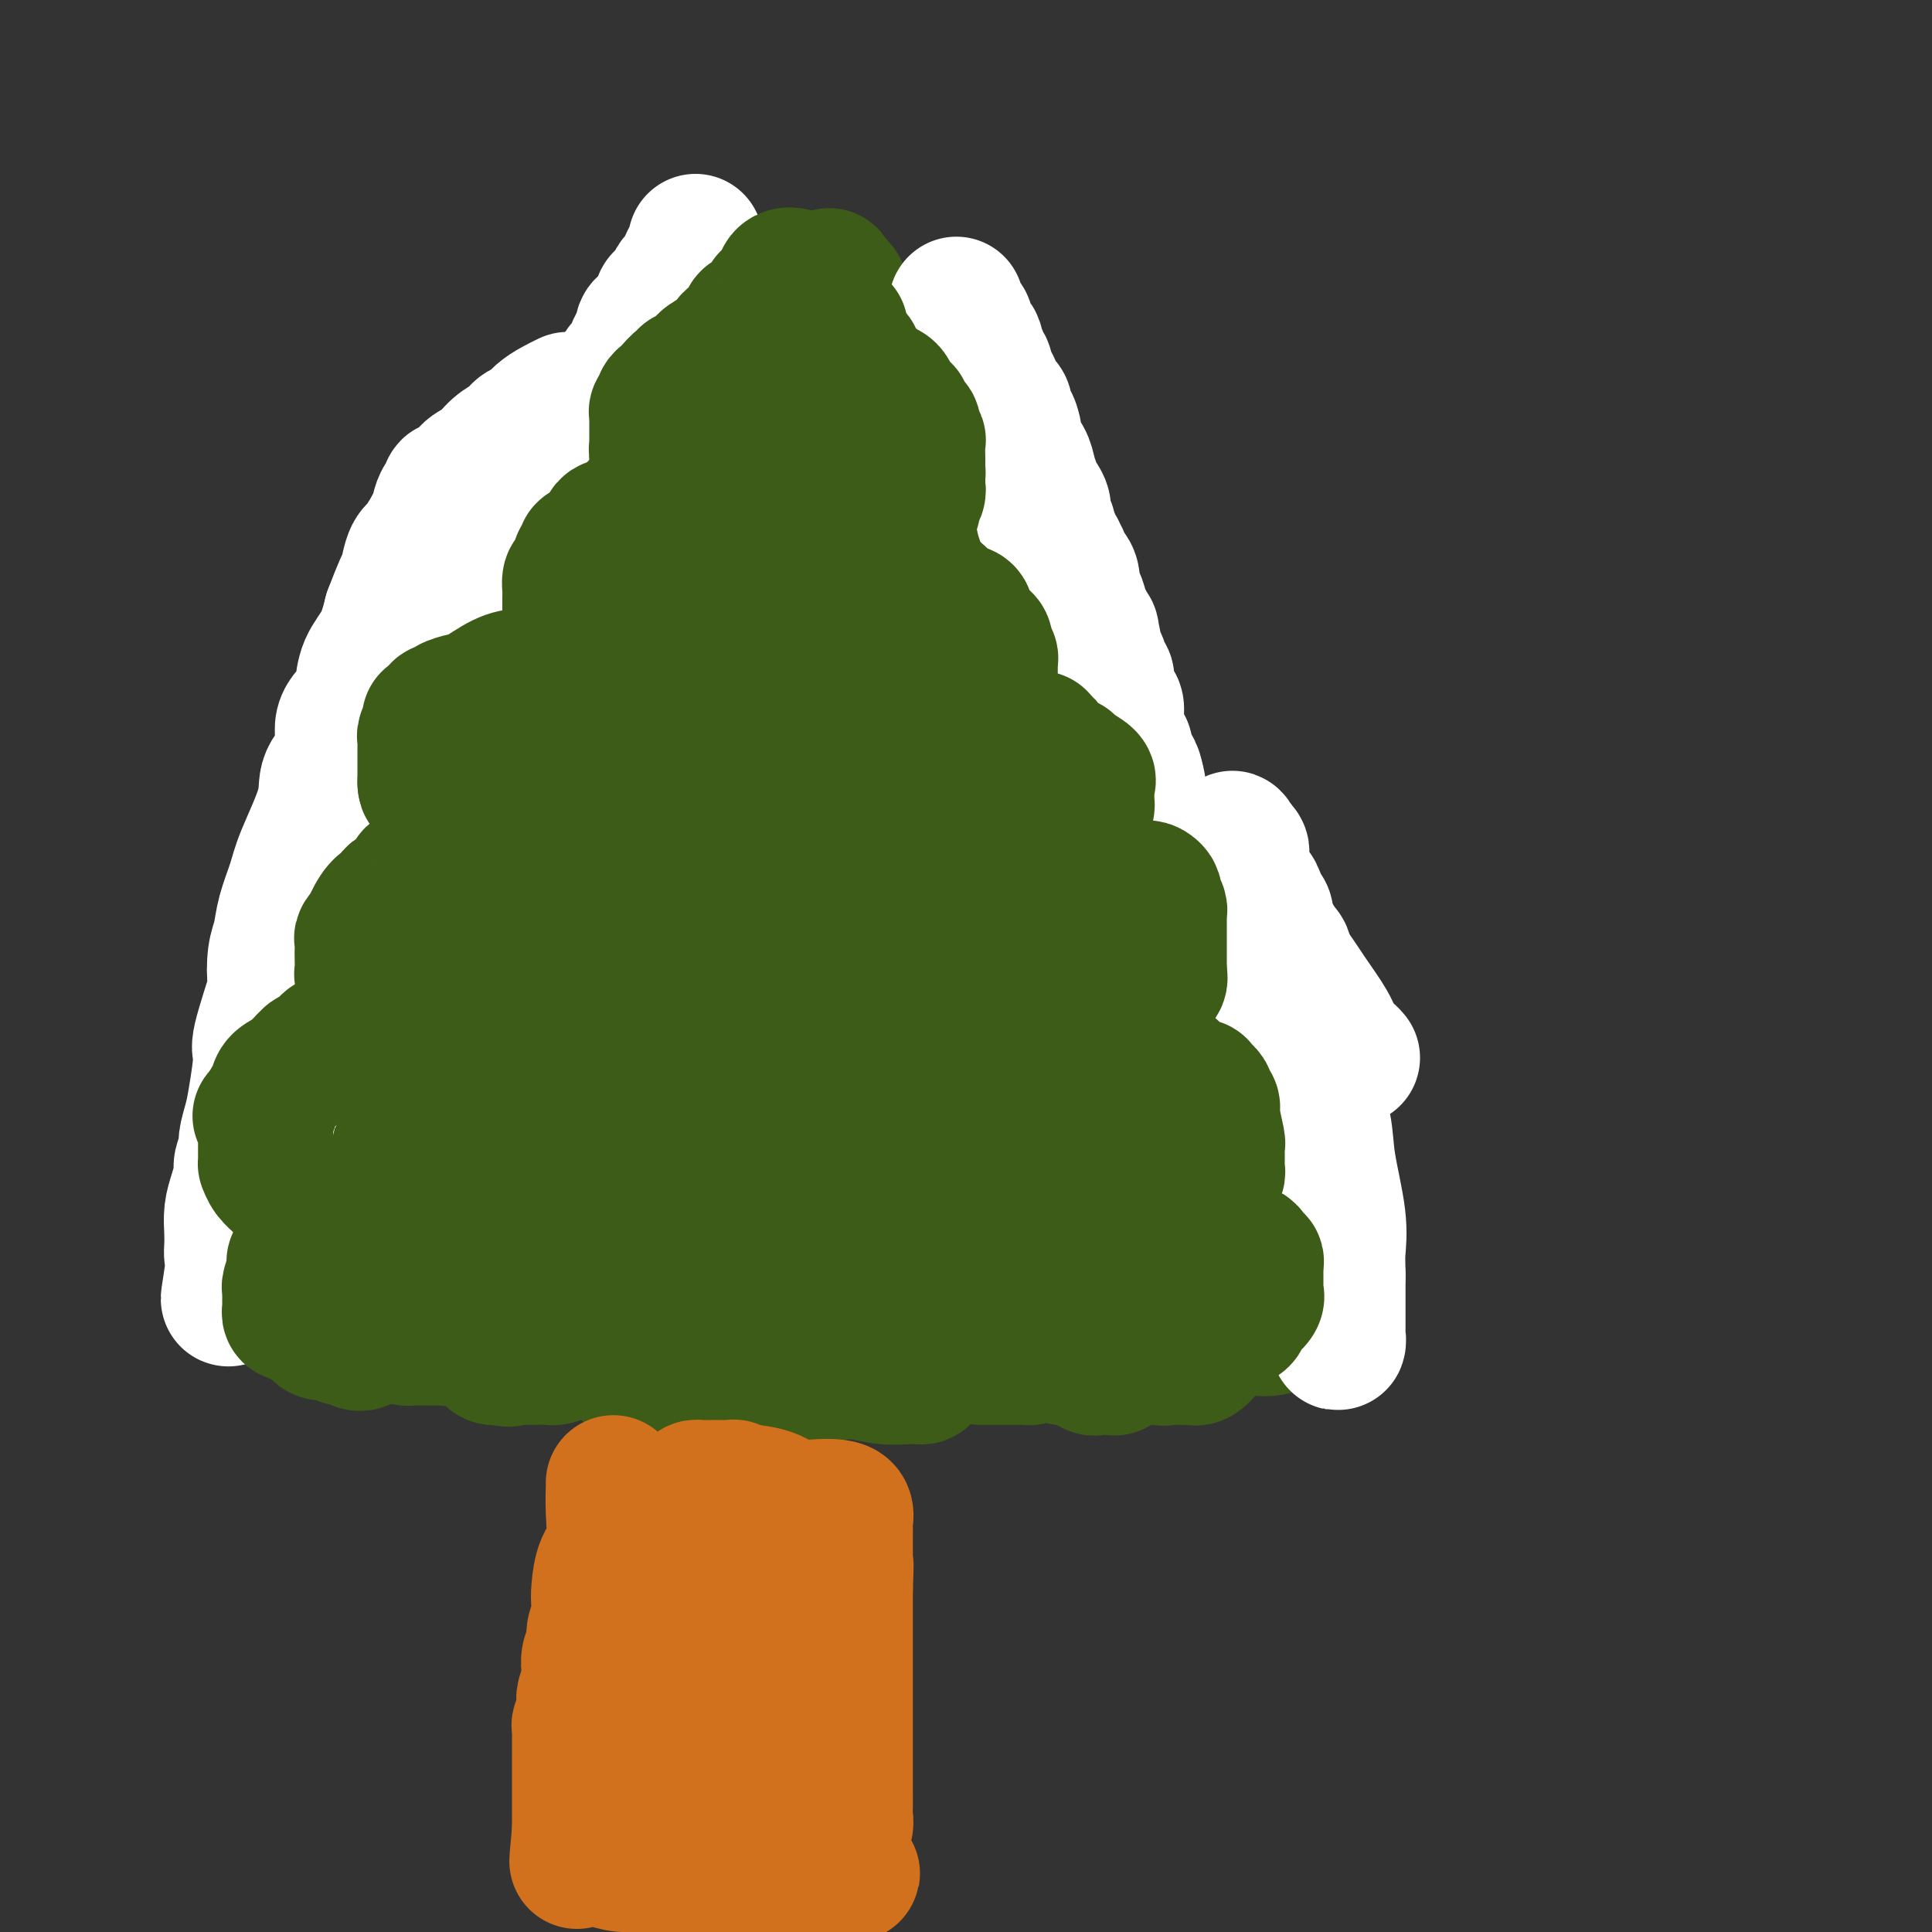 <svg viewBox='0 0 400 400' version='1.1' xmlns='http://www.w3.org/2000/svg' xmlns:xlink='http://www.w3.org/1999/xlink'><rect x="0" y="0" width="400" height="400" fill="#333333" stroke="none"/><g fill='none' stroke='#3D5C18' stroke-width='20' stroke-linecap='round' stroke-linejoin='round'><path d='M152,64c0.114,0.757 0.229,1.513 0,2c-0.229,0.487 -0.800,0.703 -1,1c-0.200,0.297 -0.028,0.673 0,1c0.028,0.327 -0.086,0.603 0,1c0.086,0.397 0.373,0.915 0,1c-0.373,0.085 -1.407,-0.262 -2,0c-0.593,0.262 -0.747,1.132 -1,2c-0.253,0.868 -0.607,1.733 -1,2c-0.393,0.267 -0.826,-0.066 -1,0c-0.174,0.066 -0.088,0.530 0,1c0.088,0.470 0.177,0.948 0,1c-0.177,0.052 -0.620,-0.320 -1,0c-0.380,0.320 -0.697,1.333 -1,2c-0.303,0.667 -0.591,0.988 -1,1c-0.409,0.012 -0.940,-0.287 -1,0c-0.060,0.287 0.352,1.158 0,2c-0.352,0.842 -1.466,1.654 -2,2c-0.534,0.346 -0.487,0.225 -1,1c-0.513,0.775 -1.588,2.445 -2,3c-0.412,0.555 -0.163,-0.006 0,0c0.163,0.006 0.240,0.580 0,1c-0.240,0.420 -0.796,0.686 -1,1c-0.204,0.314 -0.055,0.675 0,1c0.055,0.325 0.015,0.613 0,1c-0.015,0.387 -0.004,0.873 0,1c0.004,0.127 0.001,-0.107 0,0c-0.001,0.107 -0.001,0.553 0,1'/><path d='M136,93c-2.463,4.652 -0.621,1.782 0,1c0.621,-0.782 0.022,0.522 0,1c-0.022,0.478 0.533,0.128 1,0c0.467,-0.128 0.847,-0.034 2,0c1.153,0.034 3.080,0.009 4,0c0.920,-0.009 0.834,-0.003 1,0c0.166,0.003 0.583,0.001 1,0'/><path d='M145,95c1.644,0.374 1.253,0.311 1,1c-0.253,0.689 -0.369,2.132 0,3c0.369,0.868 1.224,1.161 2,2c0.776,0.839 1.472,2.226 2,3c0.528,0.774 0.889,0.937 1,1c0.111,0.063 -0.028,0.028 0,0c0.028,-0.028 0.222,-0.049 1,0c0.778,0.049 2.141,0.167 3,0c0.859,-0.167 1.214,-0.619 2,-1c0.786,-0.381 2.004,-0.690 3,-1c0.996,-0.310 1.770,-0.622 2,-1c0.230,-0.378 -0.083,-0.823 0,-1c0.083,-0.177 0.562,-0.085 1,0c0.438,0.085 0.835,0.162 1,0c0.165,-0.162 0.100,-0.565 0,-1c-0.100,-0.435 -0.234,-0.902 0,-1c0.234,-0.098 0.835,0.172 1,0c0.165,-0.172 -0.105,-0.786 0,-1c0.105,-0.214 0.585,-0.026 1,0c0.415,0.026 0.766,-0.108 1,0c0.234,0.108 0.353,0.460 1,1c0.647,0.540 1.824,1.270 3,2'/><path d='M171,101c1.409,1.370 2.930,3.296 4,4c1.070,0.704 1.688,0.186 3,0c1.312,-0.186 3.317,-0.040 4,0c0.683,0.040 0.042,-0.028 0,0c-0.042,0.028 0.514,0.150 1,0c0.486,-0.150 0.902,-0.573 1,-1c0.098,-0.427 -0.122,-0.858 0,-1c0.122,-0.142 0.588,0.004 1,0c0.412,-0.004 0.772,-0.159 1,0c0.228,0.159 0.323,0.631 1,1c0.677,0.369 1.936,0.634 3,1c1.064,0.366 1.934,0.831 3,1c1.066,0.169 2.328,0.042 3,0c0.672,-0.042 0.754,0.003 1,0c0.246,-0.003 0.654,-0.053 1,0c0.346,0.053 0.629,0.210 1,0c0.371,-0.210 0.831,-0.787 1,-1c0.169,-0.213 0.048,-0.061 0,0c-0.048,0.061 -0.024,0.030 0,0'/><path d='M200,105c3.818,-0.409 0.864,-1.433 0,-2c-0.864,-0.567 0.361,-0.677 1,-1c0.639,-0.323 0.693,-0.859 1,-1c0.307,-0.141 0.867,0.114 1,0c0.133,-0.114 -0.160,-0.598 0,-1c0.160,-0.402 0.775,-0.724 1,-1c0.225,-0.276 0.060,-0.508 0,-1c-0.060,-0.492 -0.015,-1.246 0,-2c0.015,-0.754 -0.000,-1.508 0,-2c0.000,-0.492 0.016,-0.724 0,-1c-0.016,-0.276 -0.063,-0.598 0,-1c0.063,-0.402 0.238,-0.886 0,-1c-0.238,-0.114 -0.887,0.142 -1,0c-0.113,-0.142 0.310,-0.682 0,-1c-0.310,-0.318 -1.354,-0.414 -2,-1c-0.646,-0.586 -0.894,-1.663 -1,-2c-0.106,-0.337 -0.070,0.064 0,0c0.070,-0.064 0.173,-0.595 0,-1c-0.173,-0.405 -0.623,-0.686 -1,-1c-0.377,-0.314 -0.681,-0.661 -1,-1c-0.319,-0.339 -0.654,-0.668 -1,-1c-0.346,-0.332 -0.705,-0.666 -1,-1c-0.295,-0.334 -0.526,-0.667 -1,-1c-0.474,-0.333 -1.190,-0.665 -2,-1c-0.810,-0.335 -1.713,-0.672 -2,-1c-0.287,-0.328 0.044,-0.648 0,-1c-0.044,-0.352 -0.462,-0.738 -1,-1c-0.538,-0.262 -1.196,-0.400 -2,-1c-0.804,-0.600 -1.755,-1.662 -2,-2c-0.245,-0.338 0.216,0.046 0,0c-0.216,-0.046 -1.108,-0.523 -2,-1'/><path d='M184,73c-3.237,-3.046 -1.828,-2.161 -2,-2c-0.172,0.161 -1.925,-0.401 -3,-1c-1.075,-0.599 -1.472,-1.235 -2,-2c-0.528,-0.765 -1.187,-1.658 -2,-2c-0.813,-0.342 -1.781,-0.133 -2,0c-0.219,0.133 0.310,0.189 0,0c-0.310,-0.189 -1.459,-0.625 -2,-1c-0.541,-0.375 -0.473,-0.690 -1,-1c-0.527,-0.310 -1.647,-0.616 -2,-1c-0.353,-0.384 0.062,-0.845 0,-1c-0.062,-0.155 -0.602,-0.003 -1,0c-0.398,0.003 -0.655,-0.142 -1,0c-0.345,0.142 -0.780,0.571 -1,1c-0.220,0.429 -0.226,0.857 -1,2c-0.774,1.143 -2.316,2.999 -3,4c-0.684,1.001 -0.509,1.147 -1,2c-0.491,0.853 -1.648,2.414 -2,3c-0.352,0.586 0.102,0.198 0,0c-0.102,-0.198 -0.758,-0.207 -1,0c-0.242,0.207 -0.069,0.631 0,1c0.069,0.369 0.035,0.685 0,1'/><path d='M157,76c-1.176,2.112 -0.117,0.893 0,1c0.117,0.107 -0.706,1.541 -1,2c-0.294,0.459 -0.057,-0.058 0,0c0.057,0.058 -0.067,0.691 0,1c0.067,0.309 0.325,0.293 1,0c0.675,-0.293 1.766,-0.862 3,-1c1.234,-0.138 2.609,0.154 4,0c1.391,-0.154 2.797,-0.755 4,-1c1.203,-0.245 2.203,-0.136 3,0c0.797,0.136 1.390,0.298 2,1c0.610,0.702 1.235,1.943 2,3c0.765,1.057 1.670,1.929 2,3c0.330,1.071 0.087,2.339 0,3c-0.087,0.661 -0.016,0.713 0,1c0.016,0.287 -0.022,0.810 0,1c0.022,0.190 0.105,0.048 0,0c-0.105,-0.048 -0.397,-0.002 -1,0c-0.603,0.002 -1.518,-0.042 -3,0c-1.482,0.042 -3.531,0.169 -5,0c-1.469,-0.169 -2.359,-0.634 -3,-1c-0.641,-0.366 -1.034,-0.634 -1,-1c0.034,-0.366 0.494,-0.830 1,-1c0.506,-0.170 1.059,-0.046 3,0c1.941,0.046 5.269,0.013 8,0c2.731,-0.013 4.866,-0.007 7,0'/><path d='M183,87c2.785,-0.135 0.746,0.529 0,1c-0.746,0.471 -0.200,0.750 0,1c0.200,0.250 0.054,0.470 0,1c-0.054,0.530 -0.014,1.368 0,2c0.014,0.632 0.004,1.056 0,2c-0.004,0.944 -0.001,2.408 0,4c0.001,1.592 0.000,3.312 0,4c-0.000,0.688 -0.000,0.344 0,0'/></g>
<g fill='none' stroke='#3D5C18' stroke-width='28' stroke-linecap='round' stroke-linejoin='round'><path d='M165,59c0.112,0.453 0.223,0.906 0,1c-0.223,0.094 -0.782,-0.172 -1,0c-0.218,0.172 -0.096,0.781 0,1c0.096,0.219 0.165,0.047 0,0c-0.165,-0.047 -0.565,0.030 -1,0c-0.435,-0.030 -0.905,-0.166 -1,0c-0.095,0.166 0.185,0.636 0,1c-0.185,0.364 -0.833,0.623 -1,1c-0.167,0.377 0.149,0.871 0,1c-0.149,0.129 -0.762,-0.106 -1,0c-0.238,0.106 -0.100,0.553 0,1c0.100,0.447 0.163,0.893 0,1c-0.163,0.107 -0.550,-0.126 -1,0c-0.450,0.126 -0.962,0.611 -1,1c-0.038,0.389 0.398,0.680 0,1c-0.398,0.320 -1.630,0.667 -2,1c-0.370,0.333 0.122,0.652 0,1c-0.122,0.348 -0.858,0.726 -1,1c-0.142,0.274 0.309,0.443 0,1c-0.309,0.557 -1.378,1.500 -2,2c-0.622,0.500 -0.795,0.557 -1,1c-0.205,0.443 -0.440,1.273 -1,2c-0.560,0.727 -1.446,1.351 -2,2c-0.554,0.649 -0.777,1.325 -1,2'/><path d='M148,81c-3.090,3.880 -2.316,2.579 -2,2c0.316,-0.579 0.173,-0.435 0,0c-0.173,0.435 -0.375,1.162 -1,2c-0.625,0.838 -1.672,1.786 -2,2c-0.328,0.214 0.063,-0.307 0,0c-0.063,0.307 -0.581,1.443 -1,2c-0.419,0.557 -0.738,0.534 -1,1c-0.262,0.466 -0.466,1.419 -1,2c-0.534,0.581 -1.399,0.789 -2,1c-0.601,0.211 -0.938,0.426 -1,1c-0.062,0.574 0.149,1.508 0,2c-0.149,0.492 -0.660,0.541 -1,1c-0.340,0.459 -0.509,1.329 -1,2c-0.491,0.671 -1.305,1.142 -2,2c-0.695,0.858 -1.272,2.104 -2,3c-0.728,0.896 -1.606,1.444 -2,2c-0.394,0.556 -0.305,1.122 -1,2c-0.695,0.878 -2.175,2.070 -3,3c-0.825,0.930 -0.994,1.600 -1,2c-0.006,0.400 0.152,0.531 0,1c-0.152,0.469 -0.614,1.275 -1,2c-0.386,0.725 -0.695,1.368 -1,2c-0.305,0.632 -0.606,1.254 -1,2c-0.394,0.746 -0.880,1.618 -1,2c-0.120,0.382 0.128,0.276 0,1c-0.128,0.724 -0.630,2.280 -1,3c-0.370,0.720 -0.607,0.605 -1,1c-0.393,0.395 -0.940,1.302 -1,2c-0.060,0.698 0.369,1.188 0,2c-0.369,0.812 -1.534,1.946 -2,3c-0.466,1.054 -0.233,2.027 0,3'/><path d='M115,137c-2.175,5.023 -2.614,4.579 -3,5c-0.386,0.421 -0.720,1.705 -1,3c-0.280,1.295 -0.507,2.601 -1,4c-0.493,1.399 -1.250,2.893 -2,4c-0.750,1.107 -1.491,1.829 -2,3c-0.509,1.171 -0.785,2.792 -1,4c-0.215,1.208 -0.367,2.004 -1,3c-0.633,0.996 -1.745,2.191 -2,3c-0.255,0.809 0.349,1.233 0,2c-0.349,0.767 -1.651,1.877 -2,3c-0.349,1.123 0.254,2.259 0,3c-0.254,0.741 -1.365,1.088 -2,2c-0.635,0.912 -0.795,2.391 -1,4c-0.205,1.609 -0.454,3.350 -1,4c-0.546,0.650 -1.388,0.208 -2,1c-0.612,0.792 -0.995,2.817 -1,4c-0.005,1.183 0.367,1.525 0,2c-0.367,0.475 -1.473,1.083 -2,2c-0.527,0.917 -0.475,2.141 -1,3c-0.525,0.859 -1.629,1.351 -2,2c-0.371,0.649 -0.010,1.453 0,2c0.010,0.547 -0.330,0.836 -1,2c-0.670,1.164 -1.671,3.204 -2,4c-0.329,0.796 0.014,0.349 0,1c-0.014,0.651 -0.385,2.400 -1,4c-0.615,1.600 -1.475,3.052 -2,4c-0.525,0.948 -0.715,1.392 -1,2c-0.285,0.608 -0.664,1.379 -1,2c-0.336,0.621 -0.629,1.090 -1,2c-0.371,0.910 -0.820,2.260 -1,3c-0.180,0.740 -0.090,0.870 0,1'/><path d='M78,225c-6.129,14.136 -2.951,5.477 -2,3c0.951,-2.477 -0.323,1.228 -1,3c-0.677,1.772 -0.756,1.613 -1,2c-0.244,0.387 -0.653,1.321 -1,2c-0.347,0.679 -0.632,1.102 -1,2c-0.368,0.898 -0.821,2.272 -1,3c-0.179,0.728 -0.086,0.810 0,1c0.086,0.190 0.164,0.488 0,1c-0.164,0.512 -0.569,1.237 -1,2c-0.431,0.763 -0.886,1.564 -1,2c-0.114,0.436 0.114,0.507 0,1c-0.114,0.493 -0.570,1.409 -1,2c-0.430,0.591 -0.833,0.856 -1,1c-0.167,0.144 -0.097,0.167 0,1c0.097,0.833 0.222,2.475 0,3c-0.222,0.525 -0.792,-0.066 -1,0c-0.208,0.066 -0.056,0.791 0,1c0.056,0.209 0.015,-0.098 0,0c-0.015,0.098 -0.004,0.600 0,1c0.004,0.400 0.001,0.699 0,1c-0.001,0.301 -0.000,0.606 0,1c0.000,0.394 0.000,0.879 0,1c-0.000,0.121 -0.000,-0.122 0,0c0.000,0.122 0.000,0.610 0,1c-0.000,0.390 -0.000,0.683 0,1c0.000,0.317 0.000,0.659 0,1'/><path d='M66,262c-0.155,2.097 -0.041,1.339 0,1c0.041,-0.339 0.011,-0.259 0,0c-0.011,0.259 -0.003,0.696 0,1c0.003,0.304 0.000,0.476 0,1c-0.000,0.524 0.003,1.401 0,2c-0.003,0.599 -0.011,0.921 0,1c0.011,0.079 0.041,-0.084 0,0c-0.041,0.084 -0.153,0.414 0,1c0.153,0.586 0.569,1.428 1,2c0.431,0.572 0.875,0.874 1,1c0.125,0.126 -0.070,0.075 0,0c0.070,-0.075 0.403,-0.174 1,0c0.597,0.174 1.456,0.621 2,1c0.544,0.379 0.772,0.689 1,1'/><path d='M72,274c1.289,0.646 2.012,0.762 3,1c0.988,0.238 2.241,0.600 4,1c1.759,0.400 4.026,0.839 5,1c0.974,0.161 0.656,0.043 1,0c0.344,-0.043 1.349,-0.012 2,0c0.651,0.012 0.948,0.003 1,0c0.052,-0.003 -0.141,-0.001 0,0c0.141,0.001 0.615,0.001 1,0c0.385,-0.001 0.680,-0.004 1,0c0.320,0.004 0.663,0.015 1,0c0.337,-0.015 0.667,-0.057 1,0c0.333,0.057 0.667,0.211 1,0c0.333,-0.211 0.664,-0.788 1,-1c0.336,-0.212 0.678,-0.059 1,0c0.322,0.059 0.624,0.022 1,0c0.376,-0.022 0.825,-0.031 1,0c0.175,0.031 0.074,0.102 0,0c-0.074,-0.102 -0.122,-0.377 0,0c0.122,0.377 0.414,1.408 1,2c0.586,0.592 1.466,0.747 2,1c0.534,0.253 0.720,0.604 1,1c0.280,0.396 0.652,0.837 1,1c0.348,0.163 0.671,0.046 1,0c0.329,-0.046 0.665,-0.023 1,0'/><path d='M104,281c1.656,0.773 1.794,0.207 2,0c0.206,-0.207 0.478,-0.055 1,0c0.522,0.055 1.293,0.012 2,0c0.707,-0.012 1.350,0.008 2,0c0.650,-0.008 1.305,-0.045 2,0c0.695,0.045 1.429,0.170 2,0c0.571,-0.170 0.980,-0.637 1,-1c0.020,-0.363 -0.348,-0.623 0,-1c0.348,-0.377 1.413,-0.872 2,-1c0.587,-0.128 0.695,0.112 1,0c0.305,-0.112 0.808,-0.574 1,-1c0.192,-0.426 0.072,-0.815 0,-1c-0.072,-0.185 -0.097,-0.166 0,0c0.097,0.166 0.315,0.478 1,1c0.685,0.522 1.836,1.254 3,2c1.164,0.746 2.339,1.506 3,2c0.661,0.494 0.807,0.721 1,1c0.193,0.279 0.433,0.611 1,1c0.567,0.389 1.461,0.836 2,1c0.539,0.164 0.725,0.044 1,0c0.275,-0.044 0.641,-0.012 1,0c0.359,0.012 0.712,0.003 1,0c0.288,-0.003 0.511,-0.001 1,0c0.489,0.001 1.245,0.000 2,0'/><path d='M137,284c2.112,0.181 3.391,0.134 4,0c0.609,-0.134 0.548,-0.355 1,-1c0.452,-0.645 1.417,-1.714 2,-2c0.583,-0.286 0.786,0.212 1,0c0.214,-0.212 0.441,-1.133 1,-2c0.559,-0.867 1.451,-1.681 2,-2c0.549,-0.319 0.755,-0.145 1,0c0.245,0.145 0.529,0.259 1,1c0.471,0.741 1.131,2.107 2,3c0.869,0.893 1.949,1.311 3,2c1.051,0.689 2.074,1.649 3,2c0.926,0.351 1.754,0.094 2,0c0.246,-0.094 -0.091,-0.025 0,0c0.091,0.025 0.609,0.006 1,0c0.391,-0.006 0.655,-0.001 1,0c0.345,0.001 0.771,-0.004 1,0c0.229,0.004 0.260,0.016 1,0c0.740,-0.016 2.187,-0.061 3,0c0.813,0.061 0.991,0.226 1,0c0.009,-0.226 -0.152,-0.844 0,-1c0.152,-0.156 0.618,0.150 1,0c0.382,-0.150 0.681,-0.757 1,-1c0.319,-0.243 0.660,-0.121 1,0'/><path d='M171,283c2.194,-0.314 1.178,-0.098 1,0c-0.178,0.098 0.482,0.079 1,0c0.518,-0.079 0.895,-0.218 1,0c0.105,0.218 -0.063,0.794 0,1c0.063,0.206 0.356,0.041 1,0c0.644,-0.041 1.640,0.041 2,0c0.360,-0.041 0.086,-0.207 1,0c0.914,0.207 3.016,0.786 5,1c1.984,0.214 3.851,0.065 5,0c1.149,-0.065 1.582,-0.044 2,0c0.418,0.044 0.822,0.112 1,0c0.178,-0.112 0.128,-0.404 0,-1c-0.128,-0.596 -0.336,-1.494 0,-2c0.336,-0.506 1.217,-0.619 2,-1c0.783,-0.381 1.468,-1.031 2,-2c0.532,-0.969 0.912,-2.256 1,-3c0.088,-0.744 -0.117,-0.945 0,-1c0.117,-0.055 0.557,0.036 1,0c0.443,-0.036 0.888,-0.200 1,0c0.112,0.200 -0.108,0.764 0,1c0.108,0.236 0.544,0.146 1,0c0.456,-0.146 0.930,-0.347 1,0c0.070,0.347 -0.266,1.242 0,2c0.266,0.758 1.133,1.379 2,2'/><path d='M202,280c1.119,0.845 0.916,0.959 1,1c0.084,0.041 0.455,0.011 1,0c0.545,-0.011 1.263,-0.003 2,0c0.737,0.003 1.494,0.001 2,0c0.506,-0.001 0.763,0.001 1,0c0.237,-0.001 0.455,-0.003 1,0c0.545,0.003 1.417,0.012 2,0c0.583,-0.012 0.877,-0.044 1,0c0.123,0.044 0.074,0.166 0,0c-0.074,-0.166 -0.174,-0.619 0,-1c0.174,-0.381 0.620,-0.691 1,-1c0.380,-0.309 0.693,-0.618 1,-1c0.307,-0.382 0.609,-0.837 1,-1c0.391,-0.163 0.870,-0.035 1,0c0.130,0.035 -0.088,-0.021 0,0c0.088,0.021 0.482,0.121 1,1c0.518,0.879 1.161,2.537 2,3c0.839,0.463 1.874,-0.268 3,0c1.126,0.268 2.343,1.535 3,2c0.657,0.465 0.754,0.126 1,0c0.246,-0.126 0.639,-0.041 1,0c0.361,0.041 0.688,0.039 1,0c0.312,-0.039 0.609,-0.113 1,0c0.391,0.113 0.874,0.415 1,0c0.126,-0.415 -0.107,-1.547 0,-2c0.107,-0.453 0.553,-0.226 1,0'/><path d='M232,281c1.317,-0.701 1.608,-1.454 2,-2c0.392,-0.546 0.885,-0.885 1,-1c0.115,-0.115 -0.149,-0.006 0,0c0.149,0.006 0.711,-0.089 1,0c0.289,0.089 0.305,0.364 1,1c0.695,0.636 2.070,1.634 3,2c0.930,0.366 1.414,0.099 2,0c0.586,-0.099 1.273,-0.031 2,0c0.727,0.031 1.494,0.026 2,0c0.506,-0.026 0.753,-0.074 1,0c0.247,0.074 0.496,0.268 1,0c0.504,-0.268 1.262,-1.000 2,-2c0.738,-1.000 1.454,-2.268 2,-3c0.546,-0.732 0.922,-0.928 1,-1c0.078,-0.072 -0.142,-0.019 0,0c0.142,0.019 0.646,0.006 1,0c0.354,-0.006 0.556,-0.004 1,0c0.444,0.004 1.128,0.011 2,0c0.872,-0.011 1.932,-0.041 3,0c1.068,0.041 2.142,0.152 3,0c0.858,-0.152 1.498,-0.566 2,-1c0.502,-0.434 0.866,-0.886 1,-1c0.134,-0.114 0.038,0.110 0,0c-0.038,-0.110 -0.019,-0.555 0,-1'/><path d='M266,272c3.177,-1.284 1.621,0.005 1,0c-0.621,-0.005 -0.306,-1.304 0,-2c0.306,-0.696 0.604,-0.789 1,-1c0.396,-0.211 0.891,-0.542 1,-1c0.109,-0.458 -0.167,-1.044 0,-2c0.167,-0.956 0.778,-2.282 1,-3c0.222,-0.718 0.056,-0.830 0,-1c-0.056,-0.170 -0.003,-0.400 0,-1c0.003,-0.600 -0.045,-1.572 0,-2c0.045,-0.428 0.182,-0.314 0,-1c-0.182,-0.686 -0.682,-2.174 -1,-3c-0.318,-0.826 -0.454,-0.990 -1,-2c-0.546,-1.010 -1.504,-2.867 -2,-4c-0.496,-1.133 -0.531,-1.541 -1,-3c-0.469,-1.459 -1.372,-3.968 -2,-5c-0.628,-1.032 -0.981,-0.587 -1,-1c-0.019,-0.413 0.296,-1.685 0,-3c-0.296,-1.315 -1.201,-2.672 -2,-4c-0.799,-1.328 -1.491,-2.627 -2,-4c-0.509,-1.373 -0.836,-2.819 -1,-4c-0.164,-1.181 -0.166,-2.096 -1,-3c-0.834,-0.904 -2.500,-1.798 -3,-3c-0.500,-1.202 0.167,-2.713 0,-4c-0.167,-1.287 -1.166,-2.350 -2,-4c-0.834,-1.650 -1.501,-3.888 -2,-5c-0.499,-1.112 -0.829,-1.096 -1,-2c-0.171,-0.904 -0.184,-2.726 -1,-4c-0.816,-1.274 -2.435,-2.001 -3,-3c-0.565,-0.999 -0.075,-2.269 0,-3c0.075,-0.731 -0.264,-0.923 -1,-2c-0.736,-1.077 -1.868,-3.038 -3,-5'/><path d='M240,187c-4.828,-11.178 -2.398,-5.124 -2,-4c0.398,1.124 -1.238,-2.681 -2,-5c-0.762,-2.319 -0.652,-3.150 -1,-4c-0.348,-0.850 -1.154,-1.717 -2,-3c-0.846,-1.283 -1.732,-2.980 -2,-4c-0.268,-1.020 0.083,-1.363 0,-2c-0.083,-0.637 -0.598,-1.567 -1,-2c-0.402,-0.433 -0.689,-0.370 -1,-1c-0.311,-0.630 -0.646,-1.955 -1,-3c-0.354,-1.045 -0.725,-1.810 -1,-3c-0.275,-1.190 -0.452,-2.805 -1,-4c-0.548,-1.195 -1.467,-1.968 -2,-3c-0.533,-1.032 -0.682,-2.322 -1,-3c-0.318,-0.678 -0.807,-0.745 -1,-1c-0.193,-0.255 -0.090,-0.698 0,-1c0.090,-0.302 0.169,-0.462 0,-1c-0.169,-0.538 -0.585,-1.453 -1,-2c-0.415,-0.547 -0.828,-0.725 -1,-1c-0.172,-0.275 -0.102,-0.647 0,-1c0.102,-0.353 0.238,-0.686 0,-1c-0.238,-0.314 -0.849,-0.609 -1,-1c-0.151,-0.391 0.157,-0.878 0,-1c-0.157,-0.122 -0.778,0.122 -1,0c-0.222,-0.122 -0.046,-0.611 0,-1c0.046,-0.389 -0.039,-0.677 0,-1c0.039,-0.323 0.203,-0.681 0,-1c-0.203,-0.319 -0.773,-0.599 -1,-1c-0.227,-0.401 -0.112,-0.922 0,-1c0.112,-0.078 0.223,0.287 0,0c-0.223,-0.287 -0.778,-1.225 -1,-2c-0.222,-0.775 -0.111,-1.388 0,-2'/><path d='M216,127c-4.117,-9.674 -2.409,-3.860 -2,-2c0.409,1.860 -0.482,-0.235 -1,-2c-0.518,-1.765 -0.664,-3.201 -1,-4c-0.336,-0.799 -0.863,-0.959 -1,-1c-0.137,-0.041 0.117,0.039 0,0c-0.117,-0.039 -0.605,-0.196 -1,-1c-0.395,-0.804 -0.697,-2.253 -1,-3c-0.303,-0.747 -0.606,-0.791 -1,-1c-0.394,-0.209 -0.880,-0.581 -1,-1c-0.120,-0.419 0.127,-0.884 0,-1c-0.127,-0.116 -0.629,0.116 -1,0c-0.371,-0.116 -0.610,-0.580 -1,-1c-0.390,-0.420 -0.932,-0.795 -1,-1c-0.068,-0.205 0.336,-0.240 0,-1c-0.336,-0.760 -1.413,-2.245 -2,-3c-0.587,-0.755 -0.683,-0.780 -1,-1c-0.317,-0.220 -0.853,-0.636 -1,-1c-0.147,-0.364 0.097,-0.675 0,-1c-0.097,-0.325 -0.533,-0.665 -1,-1c-0.467,-0.335 -0.965,-0.666 -1,-1c-0.035,-0.334 0.394,-0.671 0,-1c-0.394,-0.329 -1.612,-0.651 -2,-1c-0.388,-0.349 0.055,-0.725 0,-1c-0.055,-0.275 -0.606,-0.449 -1,-1c-0.394,-0.551 -0.631,-1.478 -1,-2c-0.369,-0.522 -0.872,-0.640 -1,-1c-0.128,-0.360 0.118,-0.961 0,-1c-0.118,-0.039 -0.599,0.484 -1,0c-0.401,-0.484 -0.723,-1.977 -1,-3c-0.277,-1.023 -0.508,-1.578 -1,-2c-0.492,-0.422 -1.246,-0.711 -2,-1'/><path d='M188,86c-4.575,-6.505 -2.014,-2.267 -1,-1c1.014,1.267 0.479,-0.438 0,-1c-0.479,-0.562 -0.902,0.017 -1,0c-0.098,-0.017 0.128,-0.631 0,-1c-0.128,-0.369 -0.609,-0.493 -1,-1c-0.391,-0.507 -0.693,-1.396 -1,-2c-0.307,-0.604 -0.621,-0.922 -1,-1c-0.379,-0.078 -0.824,0.085 -1,0c-0.176,-0.085 -0.085,-0.419 0,-1c0.085,-0.581 0.163,-1.410 0,-2c-0.163,-0.590 -0.565,-0.942 -1,-1c-0.435,-0.058 -0.901,0.178 -1,0c-0.099,-0.178 0.171,-0.770 0,-1c-0.171,-0.230 -0.782,-0.099 -1,0c-0.218,0.099 -0.043,0.167 0,0c0.043,-0.167 -0.045,-0.570 0,-1c0.045,-0.430 0.222,-0.888 0,-1c-0.222,-0.112 -0.843,0.121 -1,0c-0.157,-0.121 0.150,-0.597 0,-1c-0.150,-0.403 -0.759,-0.734 -1,-1c-0.241,-0.266 -0.116,-0.467 0,-1c0.116,-0.533 0.223,-1.399 0,-2c-0.223,-0.601 -0.777,-0.938 -1,-1c-0.223,-0.062 -0.116,0.152 0,0c0.116,-0.152 0.242,-0.671 0,-1c-0.242,-0.329 -0.852,-0.469 -1,-1c-0.148,-0.531 0.167,-1.451 0,-2c-0.167,-0.549 -0.814,-0.725 -1,-1c-0.186,-0.275 0.090,-0.650 0,-1c-0.090,-0.350 -0.545,-0.675 -1,-1'/><path d='M173,59c-2.430,-4.044 -1.005,-0.654 0,1c1.005,1.654 1.589,1.572 2,2c0.411,0.428 0.650,1.368 1,2c0.350,0.632 0.811,0.957 1,1c0.189,0.043 0.106,-0.197 0,0c-0.106,0.197 -0.236,0.831 0,1c0.236,0.169 0.836,-0.127 1,0c0.164,0.127 -0.110,0.678 0,1c0.110,0.322 0.603,0.413 1,1c0.397,0.587 0.698,1.668 1,2c0.302,0.332 0.606,-0.085 1,0c0.394,0.085 0.879,0.670 1,1c0.121,0.330 -0.122,0.403 0,1c0.122,0.597 0.610,1.717 1,2c0.390,0.283 0.682,-0.270 1,0c0.318,0.270 0.662,1.363 1,2c0.338,0.637 0.669,0.819 1,1'/><path d='M186,77c1.984,2.920 0.443,1.219 0,1c-0.443,-0.219 0.211,1.045 1,2c0.789,0.955 1.712,1.601 2,2c0.288,0.399 -0.059,0.553 0,1c0.059,0.447 0.523,1.189 1,2c0.477,0.811 0.968,1.690 1,2c0.032,0.310 -0.395,0.051 0,1c0.395,0.949 1.611,3.108 2,4c0.389,0.892 -0.051,0.518 0,1c0.051,0.482 0.592,1.820 1,3c0.408,1.180 0.682,2.203 1,3c0.318,0.797 0.681,1.367 1,2c0.319,0.633 0.593,1.329 1,2c0.407,0.671 0.948,1.319 1,2c0.052,0.681 -0.385,1.396 0,2c0.385,0.604 1.590,1.097 2,2c0.410,0.903 0.023,2.214 0,3c-0.023,0.786 0.319,1.045 1,2c0.681,0.955 1.703,2.606 2,4c0.297,1.394 -0.129,2.530 0,4c0.129,1.470 0.813,3.273 1,5c0.187,1.727 -0.122,3.378 0,5c0.122,1.622 0.677,3.215 1,5c0.323,1.785 0.416,3.763 1,6c0.584,2.237 1.661,4.733 2,7c0.339,2.267 -0.059,4.303 0,6c0.059,1.697 0.577,3.054 1,5c0.423,1.946 0.753,4.480 1,6c0.247,1.520 0.413,2.025 1,4c0.587,1.975 1.596,5.422 2,8c0.404,2.578 0.202,4.289 0,6'/><path d='M213,185c1.940,13.194 1.788,12.680 2,14c0.212,1.320 0.786,4.475 1,7c0.214,2.525 0.067,4.420 0,6c-0.067,1.580 -0.054,2.846 0,4c0.054,1.154 0.148,2.196 0,3c-0.148,0.804 -0.537,1.370 -1,2c-0.463,0.630 -0.999,1.323 -2,2c-1.001,0.677 -2.468,1.338 -4,2c-1.532,0.662 -3.128,1.326 -5,2c-1.872,0.674 -4.021,1.358 -6,2c-1.979,0.642 -3.788,1.243 -6,2c-2.212,0.757 -4.829,1.670 -6,2c-1.171,0.330 -0.898,0.077 -1,0c-0.102,-0.077 -0.579,0.022 -1,0c-0.421,-0.022 -0.786,-0.164 -1,0c-0.214,0.164 -0.277,0.633 -2,0c-1.723,-0.633 -5.107,-2.368 -8,-4c-2.893,-1.632 -5.294,-3.160 -8,-5c-2.706,-1.840 -5.716,-3.990 -8,-6c-2.284,-2.010 -3.842,-3.879 -5,-6c-1.158,-2.121 -1.917,-4.493 -3,-7c-1.083,-2.507 -2.490,-5.147 -3,-8c-0.510,-2.853 -0.123,-5.917 0,-10c0.123,-4.083 -0.017,-9.185 0,-12c0.017,-2.815 0.190,-3.342 1,-5c0.810,-1.658 2.257,-4.446 3,-6c0.743,-1.554 0.782,-1.875 1,-2c0.218,-0.125 0.615,-0.054 1,0c0.385,0.054 0.757,0.091 1,0c0.243,-0.091 0.355,-0.312 1,0c0.645,0.312 1.822,1.156 3,2'/><path d='M157,164c2.131,0.735 3.960,2.574 6,5c2.040,2.426 4.291,5.440 6,8c1.709,2.560 2.875,4.668 4,7c1.125,2.332 2.208,4.890 3,7c0.792,2.110 1.293,3.772 2,8c0.707,4.228 1.619,11.020 2,15c0.381,3.980 0.232,5.147 0,7c-0.232,1.853 -0.547,4.393 -1,6c-0.453,1.607 -1.045,2.282 -2,3c-0.955,0.718 -2.272,1.479 -4,2c-1.728,0.521 -3.866,0.803 -5,1c-1.134,0.197 -1.264,0.310 -2,0c-0.736,-0.310 -2.078,-1.042 -3,-1c-0.922,0.042 -1.424,0.860 -5,-4c-3.576,-4.860 -10.225,-15.397 -13,-20c-2.775,-4.603 -1.675,-3.271 -3,-6c-1.325,-2.729 -5.076,-9.517 -7,-15c-1.924,-5.483 -2.022,-9.660 -2,-14c0.022,-4.340 0.165,-8.844 0,-13c-0.165,-4.156 -0.639,-7.965 0,-11c0.639,-3.035 2.392,-5.295 4,-8c1.608,-2.705 3.073,-5.854 5,-8c1.927,-2.146 4.317,-3.290 6,-4c1.683,-0.710 2.659,-0.987 3,-1c0.341,-0.013 0.045,0.239 1,1c0.955,0.761 3.159,2.030 5,4c1.841,1.970 3.318,4.642 5,7c1.682,2.358 3.568,4.404 5,9c1.432,4.596 2.409,11.742 3,16c0.591,4.258 0.795,5.629 1,7'/><path d='M171,172c0.609,5.090 0.132,6.317 0,8c-0.132,1.683 0.080,3.824 0,5c-0.080,1.176 -0.451,1.388 -1,2c-0.549,0.612 -1.277,1.623 -2,2c-0.723,0.377 -1.442,0.120 -2,0c-0.558,-0.120 -0.955,-0.105 -2,-1c-1.045,-0.895 -2.737,-2.702 -4,-5c-1.263,-2.298 -2.097,-5.086 -3,-8c-0.903,-2.914 -1.876,-5.953 -3,-11c-1.124,-5.047 -2.398,-12.101 -3,-17c-0.602,-4.899 -0.533,-7.644 0,-10c0.533,-2.356 1.531,-4.324 3,-6c1.469,-1.676 3.408,-3.059 5,-4c1.592,-0.941 2.837,-1.441 4,-2c1.163,-0.559 2.244,-1.176 3,-1c0.756,0.176 1.186,1.145 2,2c0.814,0.855 2.013,1.596 3,4c0.987,2.404 1.761,6.470 3,10c1.239,3.530 2.944,6.525 4,10c1.056,3.475 1.464,7.431 2,12c0.536,4.569 1.199,9.749 1,14c-0.199,4.251 -1.261,7.571 -2,10c-0.739,2.429 -1.154,3.968 -2,5c-0.846,1.032 -2.122,1.557 -4,2c-1.878,0.443 -4.357,0.804 -6,1c-1.643,0.196 -2.448,0.227 -4,0c-1.552,-0.227 -3.849,-0.710 -6,-2c-2.151,-1.290 -4.156,-3.386 -6,-6c-1.844,-2.614 -3.527,-5.747 -5,-9c-1.473,-3.253 -2.737,-6.627 -4,-10'/><path d='M142,167c-2.550,-6.485 -1.424,-10.196 -1,-14c0.424,-3.804 0.147,-7.700 0,-11c-0.147,-3.300 -0.162,-6.005 1,-8c1.162,-1.995 3.503,-3.279 5,-4c1.497,-0.721 2.151,-0.880 3,-1c0.849,-0.120 1.892,-0.200 3,0c1.108,0.200 2.282,0.682 4,2c1.718,1.318 3.980,3.473 6,5c2.020,1.527 3.797,2.425 6,4c2.203,1.575 4.832,3.826 6,6c1.168,2.174 0.875,4.269 1,7c0.125,2.731 0.669,6.096 1,9c0.331,2.904 0.450,5.346 0,8c-0.450,2.654 -1.469,5.519 -3,9c-1.531,3.481 -3.575,7.577 -5,10c-1.425,2.423 -2.231,3.172 -3,4c-0.769,0.828 -1.502,1.736 -2,2c-0.498,0.264 -0.763,-0.115 -1,0c-0.237,0.115 -0.446,0.725 -1,0c-0.554,-0.725 -1.452,-2.785 -2,-6c-0.548,-3.215 -0.746,-7.585 -1,-13c-0.254,-5.415 -0.566,-11.877 -1,-18c-0.434,-6.123 -0.992,-11.909 -1,-18c-0.008,-6.091 0.532,-12.487 2,-17c1.468,-4.513 3.863,-7.143 5,-9c1.137,-1.857 1.016,-2.941 2,-3c0.984,-0.059 3.073,0.907 6,3c2.927,2.093 6.694,5.312 10,8c3.306,2.688 6.153,4.844 9,7'/><path d='M191,129c4.774,4.181 4.207,5.634 4,7c-0.207,1.366 -0.056,2.645 0,5c0.056,2.355 0.017,5.785 0,9c-0.017,3.215 -0.011,6.217 0,10c0.011,3.783 0.027,8.349 0,12c-0.027,3.651 -0.099,6.387 -1,9c-0.901,2.613 -2.633,5.103 -4,7c-1.367,1.897 -2.370,3.203 -4,5c-1.630,1.797 -3.886,4.086 -6,6c-2.114,1.914 -4.087,3.451 -6,5c-1.913,1.549 -3.768,3.108 -6,4c-2.232,0.892 -4.842,1.117 -8,1c-3.158,-0.117 -6.863,-0.576 -9,0c-2.137,0.576 -2.704,2.186 -5,-1c-2.296,-3.186 -6.319,-11.169 -8,-15c-1.681,-3.831 -1.020,-3.512 -1,-5c0.020,-1.488 -0.601,-4.785 -1,-8c-0.399,-3.215 -0.577,-6.350 0,-15c0.577,-8.650 1.909,-22.815 3,-29c1.091,-6.185 1.941,-4.392 5,-8c3.059,-3.608 8.326,-12.619 11,-17c2.674,-4.381 2.756,-4.133 3,-4c0.244,0.133 0.652,0.149 1,3c0.348,2.851 0.638,8.535 1,13c0.362,4.465 0.796,7.710 1,11c0.204,3.290 0.178,6.624 0,10c-0.178,3.376 -0.510,6.794 -2,10c-1.490,3.206 -4.140,6.202 -6,8c-1.860,1.798 -2.930,2.399 -4,3'/><path d='M149,165c-2.971,2.126 -5.397,1.940 -7,2c-1.603,0.060 -2.381,0.366 -3,0c-0.619,-0.366 -1.077,-1.403 -2,-3c-0.923,-1.597 -2.311,-3.755 -3,-7c-0.689,-3.245 -0.679,-7.576 -1,-12c-0.321,-4.424 -0.974,-8.940 0,-13c0.974,-4.060 3.576,-7.665 7,-11c3.424,-3.335 7.671,-6.401 11,-8c3.329,-1.599 5.738,-1.731 7,-2c1.262,-0.269 1.375,-0.675 2,0c0.625,0.675 1.762,2.432 3,5c1.238,2.568 2.578,5.948 4,13c1.422,7.052 2.926,17.777 4,24c1.074,6.223 1.719,7.944 0,16c-1.719,8.056 -5.802,22.446 -9,30c-3.198,7.554 -5.511,8.272 -9,10c-3.489,1.728 -8.154,4.466 -12,6c-3.846,1.534 -6.872,1.866 -10,2c-3.128,0.134 -6.359,0.071 -8,0c-1.641,-0.071 -1.692,-0.151 -2,-1c-0.308,-0.849 -0.874,-2.467 -1,-4c-0.126,-1.533 0.188,-2.981 0,-6c-0.188,-3.019 -0.877,-7.609 0,-11c0.877,-3.391 3.320,-5.581 8,-10c4.680,-4.419 11.597,-11.065 16,-14c4.403,-2.935 6.290,-2.159 7,-2c0.710,0.159 0.242,-0.297 0,0c-0.242,0.297 -0.257,1.349 0,2c0.257,0.651 0.788,0.900 1,4c0.212,3.100 0.106,9.050 0,15'/><path d='M152,190c0.157,5.906 0.050,10.172 0,15c-0.050,4.828 -0.043,10.219 -1,14c-0.957,3.781 -2.880,5.953 -5,8c-2.120,2.047 -4.439,3.969 -7,5c-2.561,1.031 -5.365,1.169 -7,1c-1.635,-0.169 -2.101,-0.647 -4,-2c-1.899,-1.353 -5.230,-3.583 -8,-6c-2.770,-2.417 -4.980,-5.021 -7,-8c-2.020,-2.979 -3.851,-6.333 -5,-10c-1.149,-3.667 -1.617,-7.646 -2,-11c-0.383,-3.354 -0.680,-6.084 0,-9c0.680,-2.916 2.337,-6.020 5,-9c2.663,-2.980 6.333,-5.836 9,-8c2.667,-2.164 4.333,-3.636 8,-5c3.667,-1.364 9.336,-2.619 11,-3c1.664,-0.381 -0.678,0.114 0,4c0.678,3.886 4.375,11.164 6,18c1.625,6.836 1.177,13.232 1,19c-0.177,5.768 -0.083,10.909 0,16c0.083,5.091 0.154,10.134 -1,14c-1.154,3.866 -3.535,6.556 -6,9c-2.465,2.444 -5.016,4.643 -7,6c-1.984,1.357 -3.403,1.872 -5,2c-1.597,0.128 -3.372,-0.132 -5,0c-1.628,0.132 -3.108,0.656 -5,0c-1.892,-0.656 -4.195,-2.494 -6,-4c-1.805,-1.506 -3.113,-2.682 -5,-5c-1.887,-2.318 -4.354,-5.778 -6,-8c-1.646,-2.222 -2.470,-3.206 -3,-6c-0.530,-2.794 -0.765,-7.397 -1,-12'/><path d='M96,215c0.252,-3.305 1.381,-5.568 4,-8c2.619,-2.432 6.727,-5.032 11,-7c4.273,-1.968 8.710,-3.302 14,-4c5.290,-0.698 11.432,-0.758 17,1c5.568,1.758 10.562,5.335 15,9c4.438,3.665 8.318,7.420 10,11c1.682,3.580 1.164,6.986 1,11c-0.164,4.014 0.026,8.634 0,12c-0.026,3.366 -0.267,5.476 -1,7c-0.733,1.524 -1.957,2.462 -3,3c-1.043,0.538 -1.906,0.677 -4,1c-2.094,0.323 -5.419,0.832 -9,1c-3.581,0.168 -7.417,-0.003 -12,-1c-4.583,-0.997 -9.911,-2.820 -15,-4c-5.089,-1.180 -9.938,-1.717 -16,-4c-6.062,-2.283 -13.339,-6.312 -16,-8c-2.661,-1.688 -0.708,-1.036 0,-1c0.708,0.036 0.171,-0.543 0,-1c-0.171,-0.457 0.025,-0.790 1,-2c0.975,-1.210 2.730,-3.296 6,-5c3.270,-1.704 8.057,-3.027 13,-4c4.943,-0.973 10.043,-1.597 19,-2c8.957,-0.403 21.770,-0.585 29,0c7.230,0.585 8.877,1.936 10,3c1.123,1.064 1.721,1.841 2,3c0.279,1.159 0.238,2.700 0,5c-0.238,2.300 -0.672,5.359 -2,8c-1.328,2.641 -3.550,4.865 -6,7c-2.450,2.135 -5.129,4.181 -8,6c-2.871,1.819 -5.936,3.409 -9,5'/><path d='M147,257c-5.435,3.586 -7.522,3.552 -11,4c-3.478,0.448 -8.345,1.380 -12,2c-3.655,0.620 -6.097,0.930 -8,1c-1.903,0.070 -3.266,-0.098 -4,0c-0.734,0.098 -0.838,0.463 -1,0c-0.162,-0.463 -0.381,-1.754 -1,-3c-0.619,-1.246 -1.639,-2.446 -2,-4c-0.361,-1.554 -0.062,-3.460 0,-5c0.062,-1.540 -0.113,-2.713 1,-4c1.113,-1.287 3.513,-2.687 7,-4c3.487,-1.313 8.061,-2.538 13,-3c4.939,-0.462 10.242,-0.160 15,0c4.758,0.160 8.973,0.178 12,1c3.027,0.822 4.868,2.449 6,4c1.132,1.551 1.555,3.028 2,5c0.445,1.972 0.914,4.439 -1,7c-1.914,2.561 -6.209,5.216 -10,7c-3.791,1.784 -7.077,2.698 -11,3c-3.923,0.302 -8.483,-0.008 -13,0c-4.517,0.008 -8.990,0.332 -14,0c-5.010,-0.332 -10.558,-1.321 -16,-2c-5.442,-0.679 -10.778,-1.047 -14,-2c-3.222,-0.953 -4.330,-2.491 -5,-3c-0.670,-0.509 -0.903,0.011 -1,0c-0.097,-0.011 -0.059,-0.554 0,-1c0.059,-0.446 0.137,-0.796 0,-1c-0.137,-0.204 -0.490,-0.261 1,-2c1.490,-1.739 4.824,-5.161 8,-7c3.176,-1.839 6.193,-2.097 10,-3c3.807,-0.903 8.403,-2.452 13,-4'/><path d='M111,243c6.344,-1.430 10.704,-1.505 16,-2c5.296,-0.495 11.527,-1.410 15,-2c3.473,-0.590 4.190,-0.855 5,-1c0.810,-0.145 1.715,-0.169 2,0c0.285,0.169 -0.050,0.532 0,1c0.050,0.468 0.485,1.043 0,2c-0.485,0.957 -1.891,2.297 -3,4c-1.109,1.703 -1.923,3.770 -4,6c-2.077,2.230 -5.419,4.622 -9,6c-3.581,1.378 -7.400,1.741 -9,2c-1.600,0.259 -0.979,0.414 -1,0c-0.021,-0.414 -0.683,-1.396 0,-4c0.683,-2.604 2.710,-6.828 4,-11c1.290,-4.172 1.844,-8.290 9,-16c7.156,-7.710 20.916,-19.011 27,-24c6.084,-4.989 4.493,-3.665 5,-4c0.507,-0.335 3.114,-2.329 5,-3c1.886,-0.671 3.052,-0.021 4,0c0.948,0.021 1.679,-0.588 3,1c1.321,1.588 3.231,5.372 6,13c2.769,7.628 6.395,19.099 8,27c1.605,7.901 1.187,12.231 1,17c-0.187,4.769 -0.145,9.977 0,13c0.145,3.023 0.393,3.860 0,5c-0.393,1.140 -1.428,2.584 -2,3c-0.572,0.416 -0.682,-0.197 -2,0c-1.318,0.197 -3.845,1.205 -7,0c-3.155,-1.205 -6.938,-4.622 -11,-7c-4.062,-2.378 -8.401,-3.717 -12,-6c-3.599,-2.283 -6.457,-5.509 -8,-8c-1.543,-2.491 -1.772,-4.245 -2,-6'/><path d='M151,249c-1.584,-4.437 -0.545,-8.531 1,-12c1.545,-3.469 3.594,-6.315 10,-13c6.406,-6.685 17.168,-17.209 25,-23c7.832,-5.791 12.732,-6.848 17,-8c4.268,-1.152 7.903,-2.400 10,-3c2.097,-0.600 2.656,-0.551 3,0c0.344,0.551 0.472,1.604 1,3c0.528,1.396 1.457,3.137 3,6c1.543,2.863 3.700,6.850 5,11c1.300,4.150 1.742,8.464 2,12c0.258,3.536 0.333,6.294 0,9c-0.333,2.706 -1.075,5.360 -2,8c-0.925,2.640 -2.034,5.267 -4,7c-1.966,1.733 -4.791,2.574 -8,3c-3.209,0.426 -6.803,0.437 -10,0c-3.197,-0.437 -5.998,-1.322 -8,-3c-2.002,-1.678 -3.206,-4.147 -5,-7c-1.794,-2.853 -4.178,-6.089 -5,-9c-0.822,-2.911 -0.082,-5.497 0,-9c0.082,-3.503 -0.495,-7.924 0,-12c0.495,-4.076 2.061,-7.807 4,-11c1.939,-3.193 4.251,-5.846 9,-9c4.749,-3.154 11.934,-6.808 15,-8c3.066,-1.192 2.015,0.077 3,0c0.985,-0.077 4.008,-1.501 7,1c2.992,2.501 5.953,8.928 7,14c1.047,5.072 0.181,8.790 0,13c-0.181,4.210 0.323,8.912 0,13c-0.323,4.088 -1.471,7.562 -3,11c-1.529,3.438 -3.437,6.839 -6,9c-2.563,2.161 -5.782,3.080 -9,4'/><path d='M213,246c-3.110,0.744 -6.386,0.603 -10,0c-3.614,-0.603 -7.566,-1.669 -12,-4c-4.434,-2.331 -9.349,-5.927 -14,-9c-4.651,-3.073 -9.040,-5.625 -12,-8c-2.960,-2.375 -4.493,-4.575 -5,-6c-0.507,-1.425 0.012,-2.077 0,-3c-0.012,-0.923 -0.554,-2.118 3,-5c3.554,-2.882 11.206,-7.449 18,-11c6.794,-3.551 12.732,-6.084 19,-7c6.268,-0.916 12.866,-0.214 17,0c4.134,0.214 5.803,-0.061 7,0c1.197,0.061 1.922,0.458 2,2c0.078,1.542 -0.489,4.231 0,6c0.489,1.769 2.036,2.620 0,10c-2.036,7.380 -7.654,21.290 -10,27c-2.346,5.710 -1.419,3.222 -3,4c-1.581,0.778 -5.671,4.823 -9,7c-3.329,2.177 -5.897,2.486 -8,3c-2.103,0.514 -3.743,1.234 -5,1c-1.257,-0.234 -2.133,-1.422 -3,-3c-0.867,-1.578 -1.726,-3.545 -2,-6c-0.274,-2.455 0.036,-5.399 0,-9c-0.036,-3.601 -0.417,-7.858 1,-12c1.417,-4.142 4.632,-8.168 8,-12c3.368,-3.832 6.888,-7.469 10,-10c3.112,-2.531 5.817,-3.957 7,-5c1.183,-1.043 0.843,-1.702 1,-2c0.157,-0.298 0.812,-0.234 1,0c0.188,0.234 -0.089,0.638 0,2c0.089,1.362 0.545,3.681 1,6'/><path d='M215,202c0.373,5.467 0.805,15.133 1,22c0.195,6.867 0.152,10.933 0,15c-0.152,4.067 -0.412,8.133 -1,11c-0.588,2.867 -1.504,4.534 -3,5c-1.496,0.466 -3.570,-0.268 -5,0c-1.430,0.268 -2.215,1.540 -4,0c-1.785,-1.540 -4.571,-5.892 -7,-9c-2.429,-3.108 -4.500,-4.973 -6,-8c-1.500,-3.027 -2.430,-7.215 -3,-10c-0.570,-2.785 -0.781,-4.166 -1,-6c-0.219,-1.834 -0.446,-4.122 0,-6c0.446,-1.878 1.564,-3.347 3,-4c1.436,-0.653 3.190,-0.490 4,-1c0.810,-0.510 0.675,-1.694 5,4c4.325,5.694 13.109,18.264 17,24c3.891,5.736 2.889,4.636 3,6c0.111,1.364 1.336,5.191 2,8c0.664,2.809 0.767,4.600 0,6c-0.767,1.400 -2.403,2.410 -3,3c-0.597,0.590 -0.154,0.762 0,1c0.154,0.238 0.018,0.543 0,0c-0.018,-0.543 0.083,-1.934 0,-2c-0.083,-0.066 -0.349,1.194 0,-2c0.349,-3.194 1.313,-10.842 3,-16c1.687,-5.158 4.098,-7.827 6,-10c1.902,-2.173 3.294,-3.850 4,-5c0.706,-1.150 0.725,-1.772 1,-2c0.275,-0.228 0.805,-0.061 1,0c0.195,0.061 0.056,0.018 1,2c0.944,1.982 2.972,5.991 5,10'/><path d='M238,238c1.666,3.944 2.831,7.804 4,11c1.169,3.196 2.341,5.726 3,8c0.659,2.274 0.803,4.290 1,6c0.197,1.710 0.446,3.114 0,3c-0.446,-0.114 -1.586,-1.747 -2,-3c-0.414,-1.253 -0.101,-2.126 0,-4c0.101,-1.874 -0.012,-4.747 0,-7c0.012,-2.253 0.147,-3.885 1,-5c0.853,-1.115 2.425,-1.714 3,-2c0.575,-0.286 0.154,-0.261 0,0c-0.154,0.261 -0.041,0.756 0,1c0.041,0.244 0.011,0.236 0,2c-0.011,1.764 -0.003,5.300 0,7c0.003,1.700 0.002,1.565 0,2c-0.002,0.435 -0.006,1.441 0,2c0.006,0.559 0.021,0.672 0,1c-0.021,0.328 -0.080,0.872 0,1c0.080,0.128 0.298,-0.159 0,0c-0.298,0.159 -1.111,0.764 -2,0c-0.889,-0.764 -1.855,-2.898 -3,-5c-1.145,-2.102 -2.470,-4.172 -3,-5c-0.530,-0.828 -0.265,-0.414 0,0'/><path d='M122,106c-0.317,0.063 -0.634,0.126 -1,0c-0.366,-0.126 -0.782,-0.441 -1,0c-0.218,0.441 -0.239,1.639 -1,2c-0.761,0.361 -2.260,-0.114 -3,0c-0.740,0.114 -0.719,0.817 -1,1c-0.281,0.183 -0.864,-0.155 -1,0c-0.136,0.155 0.175,0.802 0,1c-0.175,0.198 -0.835,-0.053 -1,0c-0.165,0.053 0.166,0.409 0,1c-0.166,0.591 -0.829,1.415 -1,2c-0.171,0.585 0.150,0.930 0,1c-0.150,0.070 -0.771,-0.135 -1,0c-0.229,0.135 -0.065,0.610 0,1c0.065,0.390 0.033,0.695 0,1'/><path d='M111,116c-0.773,1.400 -0.207,0.900 0,1c0.207,0.100 0.055,0.800 0,1c-0.055,0.200 -0.015,-0.101 0,0c0.015,0.101 0.003,0.605 0,1c-0.003,0.395 0.003,0.680 0,1c-0.003,0.320 -0.015,0.673 0,1c0.015,0.327 0.057,0.626 0,1c-0.057,0.374 -0.212,0.822 0,1c0.212,0.178 0.793,0.085 1,0c0.207,-0.085 0.042,-0.163 0,0c-0.042,0.163 0.038,0.566 0,1c-0.038,0.434 -0.196,0.900 0,1c0.196,0.100 0.745,-0.165 1,0c0.255,0.165 0.216,0.762 0,1c-0.216,0.238 -0.608,0.119 -1,0'/><path d='M112,126c0.096,1.494 -0.165,0.229 -1,0c-0.835,-0.229 -2.245,0.579 -3,1c-0.755,0.421 -0.857,0.456 -2,1c-1.143,0.544 -3.328,1.596 -4,2c-0.672,0.404 0.169,0.162 0,0c-0.169,-0.162 -1.349,-0.242 -2,0c-0.651,0.242 -0.773,0.805 -1,1c-0.227,0.195 -0.558,0.023 -1,0c-0.442,-0.023 -0.994,0.103 -1,0c-0.006,-0.103 0.534,-0.435 0,0c-0.534,0.435 -2.142,1.637 -3,2c-0.858,0.363 -0.966,-0.114 -1,0c-0.034,0.114 0.006,0.819 0,1c-0.006,0.181 -0.058,-0.162 0,0c0.058,0.162 0.227,0.828 0,1c-0.227,0.172 -0.848,-0.151 -1,0c-0.152,0.151 0.167,0.775 0,1c-0.167,0.225 -0.819,0.050 -1,0c-0.181,-0.050 0.109,0.025 0,0c-0.109,-0.025 -0.617,-0.151 -1,0c-0.383,0.151 -0.642,0.579 -1,1c-0.358,0.421 -0.817,0.835 -1,1c-0.183,0.165 -0.092,0.083 0,0'/><path d='M88,138c-3.652,2.020 -0.782,1.070 0,1c0.782,-0.070 -0.522,0.740 -1,1c-0.478,0.260 -0.128,-0.032 0,0c0.128,0.032 0.034,0.386 0,1c-0.034,0.614 -0.009,1.488 0,2c0.009,0.512 0.002,0.662 0,1c-0.002,0.338 -0.000,0.864 0,1c0.000,0.136 -0.001,-0.119 0,0c0.001,0.119 0.004,0.613 0,1c-0.004,0.387 -0.016,0.667 0,1c0.016,0.333 0.060,0.720 0,1c-0.060,0.280 -0.224,0.452 0,1c0.224,0.548 0.834,1.470 1,2c0.166,0.530 -0.114,0.668 0,1c0.114,0.332 0.623,0.858 1,1c0.377,0.142 0.623,-0.099 1,0c0.377,0.099 0.886,0.538 1,1c0.114,0.462 -0.168,0.947 0,1c0.168,0.053 0.787,-0.326 1,0c0.213,0.326 0.019,1.357 0,2c-0.019,0.643 0.137,0.898 0,1c-0.137,0.102 -0.569,0.051 -1,0'/><path d='M91,158c0.207,3.111 -0.774,0.889 -1,0c-0.226,-0.889 0.303,-0.444 0,0c-0.303,0.444 -1.438,0.889 -2,1c-0.562,0.111 -0.550,-0.110 -1,0c-0.450,0.110 -1.363,0.551 -2,1c-0.637,0.449 -0.997,0.905 -1,1c-0.003,0.095 0.350,-0.172 0,0c-0.350,0.172 -1.402,0.782 -2,1c-0.598,0.218 -0.742,0.044 -1,0c-0.258,-0.044 -0.628,0.044 -1,0c-0.372,-0.044 -0.744,-0.219 -1,0c-0.256,0.219 -0.394,0.832 -1,1c-0.606,0.168 -1.678,-0.109 -2,0c-0.322,0.109 0.107,0.604 0,1c-0.107,0.396 -0.751,0.694 -1,1c-0.249,0.306 -0.104,0.621 0,1c0.104,0.379 0.168,0.823 0,1c-0.168,0.177 -0.567,0.089 -1,0c-0.433,-0.089 -0.901,-0.178 -1,0c-0.099,0.178 0.171,0.622 0,1c-0.171,0.378 -0.782,0.689 -1,1c-0.218,0.311 -0.044,0.622 0,1c0.044,0.378 -0.041,0.822 0,1c0.041,0.178 0.207,0.089 0,0c-0.207,-0.089 -0.788,-0.179 -1,0c-0.212,0.179 -0.057,0.625 0,1c0.057,0.375 0.015,0.678 0,1c-0.015,0.322 -0.004,0.663 0,1c0.004,0.337 0.002,0.668 0,1'/><path d='M71,175c-0.772,1.974 -0.203,0.910 0,1c0.203,0.090 0.039,1.333 0,2c-0.039,0.667 0.045,0.756 0,1c-0.045,0.244 -0.220,0.643 0,1c0.220,0.357 0.834,0.672 1,1c0.166,0.328 -0.115,0.668 0,1c0.115,0.332 0.625,0.657 1,1c0.375,0.343 0.615,0.703 1,1c0.385,0.297 0.916,0.531 1,1c0.084,0.469 -0.279,1.172 0,2c0.279,0.828 1.199,1.781 2,2c0.801,0.219 1.483,-0.296 2,0c0.517,0.296 0.871,1.404 1,2c0.129,0.596 0.035,0.682 0,1c-0.035,0.318 -0.009,0.869 0,1c0.009,0.131 0.003,-0.157 0,0c-0.003,0.157 -0.001,0.759 0,1c0.001,0.241 0.000,0.120 0,0'/></g>
<g fill='none' stroke='#FFFFFF' stroke-width='28' stroke-linecap='round' stroke-linejoin='round'><path d='M144,50c-0.024,0.863 -0.048,1.727 0,2c0.048,0.273 0.168,-0.044 0,0c-0.168,0.044 -0.623,0.449 -1,1c-0.377,0.551 -0.675,1.246 -1,2c-0.325,0.754 -0.678,1.565 -1,2c-0.322,0.435 -0.612,0.494 -1,1c-0.388,0.506 -0.875,1.459 -1,2c-0.125,0.541 0.111,0.670 0,1c-0.111,0.330 -0.569,0.862 -1,1c-0.431,0.138 -0.837,-0.118 -1,0c-0.163,0.118 -0.085,0.609 0,1c0.085,0.391 0.176,0.681 0,1c-0.176,0.319 -0.621,0.667 -1,1c-0.379,0.333 -0.693,0.652 -1,1c-0.307,0.348 -0.607,0.726 -1,1c-0.393,0.274 -0.879,0.445 -1,1c-0.121,0.555 0.122,1.496 0,2c-0.122,0.504 -0.611,0.572 -1,1c-0.389,0.428 -0.679,1.217 -1,2c-0.321,0.783 -0.674,1.560 -1,2c-0.326,0.440 -0.626,0.541 -1,1c-0.374,0.459 -0.821,1.274 -1,2c-0.179,0.726 -0.089,1.363 0,2'/><path d='M128,80c-2.735,5.059 -1.574,2.708 -1,2c0.574,-0.708 0.561,0.229 0,1c-0.561,0.771 -1.670,1.375 -2,2c-0.330,0.625 0.119,1.269 0,2c-0.119,0.731 -0.807,1.548 -1,2c-0.193,0.452 0.107,0.540 0,1c-0.107,0.460 -0.621,1.293 -1,2c-0.379,0.707 -0.622,1.289 -1,2c-0.378,0.711 -0.890,1.551 -1,2c-0.110,0.449 0.181,0.506 0,1c-0.181,0.494 -0.836,1.426 -1,2c-0.164,0.574 0.162,0.791 0,1c-0.162,0.209 -0.813,0.409 -1,1c-0.187,0.591 0.091,1.574 0,2c-0.091,0.426 -0.550,0.294 -1,1c-0.450,0.706 -0.891,2.249 -1,3c-0.109,0.751 0.116,0.711 0,1c-0.116,0.289 -0.571,0.908 -1,1c-0.429,0.092 -0.832,-0.344 -1,0c-0.168,0.344 -0.100,1.468 0,2c0.100,0.532 0.233,0.471 0,1c-0.233,0.529 -0.832,1.647 -1,2c-0.168,0.353 0.095,-0.059 0,0c-0.095,0.059 -0.547,0.590 -1,1c-0.453,0.410 -0.905,0.701 -1,1c-0.095,0.299 0.168,0.608 0,1c-0.168,0.392 -0.767,0.868 -1,1c-0.233,0.132 -0.101,-0.080 0,0c0.101,0.080 0.172,0.451 0,1c-0.172,0.549 -0.586,1.274 -1,2'/><path d='M110,121c-3.029,6.298 -1.600,1.543 -1,0c0.600,-1.543 0.372,0.125 0,1c-0.372,0.875 -0.888,0.955 -1,1c-0.112,0.045 0.181,0.053 0,0c-0.181,-0.053 -0.836,-0.169 -1,0c-0.164,0.169 0.163,0.622 0,1c-0.163,0.378 -0.817,0.683 -1,1c-0.183,0.317 0.105,0.648 0,1c-0.105,0.352 -0.604,0.727 -1,1c-0.396,0.273 -0.690,0.446 -1,1c-0.310,0.554 -0.636,1.490 -1,2c-0.364,0.510 -0.766,0.594 -1,1c-0.234,0.406 -0.300,1.135 -1,2c-0.700,0.865 -2.034,1.865 -3,3c-0.966,1.135 -1.565,2.403 -2,3c-0.435,0.597 -0.708,0.521 -1,1c-0.292,0.479 -0.604,1.511 -1,2c-0.396,0.489 -0.875,0.434 -1,1c-0.125,0.566 0.103,1.751 0,2c-0.103,0.249 -0.537,-0.439 -1,0c-0.463,0.439 -0.954,2.004 -1,3c-0.046,0.996 0.351,1.423 0,2c-0.351,0.577 -1.452,1.305 -2,2c-0.548,0.695 -0.543,1.359 -1,2c-0.457,0.641 -1.376,1.261 -2,2c-0.624,0.739 -0.955,1.599 -1,2c-0.045,0.401 0.194,0.345 0,1c-0.194,0.655 -0.821,2.023 -1,3c-0.179,0.977 0.092,1.565 0,2c-0.092,0.435 -0.546,0.718 -1,1'/><path d='M83,165c-1.941,3.751 -1.293,1.628 -1,1c0.293,-0.628 0.230,0.239 0,1c-0.230,0.761 -0.626,1.415 -1,2c-0.374,0.585 -0.726,1.099 -1,2c-0.274,0.901 -0.469,2.187 -1,3c-0.531,0.813 -1.396,1.153 -2,2c-0.604,0.847 -0.946,2.202 -1,3c-0.054,0.798 0.179,1.041 0,1c-0.179,-0.041 -0.769,-0.364 -1,0c-0.231,0.364 -0.104,1.414 0,2c0.104,0.586 0.184,0.706 0,1c-0.184,0.294 -0.631,0.762 -1,1c-0.369,0.238 -0.659,0.245 -1,1c-0.341,0.755 -0.731,2.258 -1,3c-0.269,0.742 -0.415,0.723 -1,2c-0.585,1.277 -1.610,3.851 -2,5c-0.390,1.149 -0.147,0.873 0,1c0.147,0.127 0.198,0.657 0,1c-0.198,0.343 -0.643,0.499 -1,1c-0.357,0.501 -0.624,1.348 -1,2c-0.376,0.652 -0.860,1.108 -1,2c-0.140,0.892 0.063,2.221 0,3c-0.063,0.779 -0.393,1.009 -1,2c-0.607,0.991 -1.491,2.742 -2,4c-0.509,1.258 -0.643,2.024 -1,3c-0.357,0.976 -0.938,2.162 -1,3c-0.062,0.838 0.396,1.328 0,2c-0.396,0.672 -1.645,1.527 -2,2c-0.355,0.473 0.184,0.564 0,1c-0.184,0.436 -1.092,1.218 -2,2'/><path d='M57,224c-4.035,9.537 -1.124,3.878 0,2c1.124,-1.878 0.460,0.024 0,1c-0.460,0.976 -0.716,1.024 -1,2c-0.284,0.976 -0.597,2.879 -1,4c-0.403,1.121 -0.897,1.459 -1,2c-0.103,0.541 0.183,1.285 0,2c-0.183,0.715 -0.836,1.400 -1,2c-0.164,0.600 0.162,1.113 0,2c-0.162,0.887 -0.813,2.148 -1,3c-0.187,0.852 0.090,1.296 0,2c-0.090,0.704 -0.546,1.667 -1,3c-0.454,1.333 -0.905,3.036 -1,4c-0.095,0.964 0.167,1.191 0,2c-0.167,0.809 -0.763,2.202 -1,3c-0.237,0.798 -0.116,1.001 0,1c0.116,-0.001 0.227,-0.205 0,1c-0.227,1.205 -0.793,3.820 -1,5c-0.207,1.180 -0.055,0.924 0,1c0.055,0.076 0.015,0.482 0,1c-0.015,0.518 -0.004,1.148 0,1c0.004,-0.148 0.002,-1.074 0,-2'/><path d='M48,266c-1.393,6.264 -0.374,0.924 0,-2c0.374,-2.924 0.103,-3.432 0,-4c-0.103,-0.568 -0.038,-1.196 0,-2c0.038,-0.804 0.047,-1.786 0,-3c-0.047,-1.214 -0.152,-2.661 0,-4c0.152,-1.339 0.562,-2.570 1,-4c0.438,-1.430 0.905,-3.061 1,-4c0.095,-0.939 -0.182,-1.187 0,-2c0.182,-0.813 0.824,-2.190 1,-3c0.176,-0.810 -0.114,-1.052 0,-2c0.114,-0.948 0.630,-2.602 1,-4c0.370,-1.398 0.593,-2.538 1,-5c0.407,-2.462 0.998,-6.245 1,-8c0.002,-1.755 -0.585,-1.483 0,-4c0.585,-2.517 2.341,-7.823 3,-10c0.659,-2.177 0.222,-1.225 0,-2c-0.222,-0.775 -0.228,-3.275 0,-5c0.228,-1.725 0.689,-2.673 1,-4c0.311,-1.327 0.472,-3.032 1,-5c0.528,-1.968 1.421,-4.197 2,-6c0.579,-1.803 0.842,-3.178 2,-6c1.158,-2.822 3.210,-7.091 4,-10c0.790,-2.909 0.316,-4.457 1,-6c0.684,-1.543 2.524,-3.080 3,-5c0.476,-1.920 -0.413,-4.224 0,-6c0.413,-1.776 2.127,-3.026 3,-4c0.873,-0.974 0.904,-1.674 1,-3c0.096,-1.326 0.257,-3.280 1,-5c0.743,-1.720 2.070,-3.206 3,-5c0.930,-1.794 1.465,-3.897 2,-6'/><path d='M81,127c4.043,-10.677 3.149,-6.369 3,-6c-0.149,0.369 0.446,-3.200 1,-5c0.554,-1.800 1.067,-1.830 2,-3c0.933,-1.170 2.287,-3.481 3,-5c0.713,-1.519 0.786,-2.247 1,-3c0.214,-0.753 0.570,-1.532 1,-2c0.430,-0.468 0.933,-0.624 1,-1c0.067,-0.376 -0.303,-0.972 0,-1c0.303,-0.028 1.279,0.511 2,0c0.721,-0.511 1.187,-2.073 2,-3c0.813,-0.927 1.972,-1.219 3,-2c1.028,-0.781 1.925,-2.052 3,-3c1.075,-0.948 2.330,-1.572 3,-2c0.670,-0.428 0.757,-0.659 1,-1c0.243,-0.341 0.644,-0.792 1,-1c0.356,-0.208 0.667,-0.172 1,0c0.333,0.172 0.687,0.479 1,0c0.313,-0.479 0.584,-1.744 2,-3c1.416,-1.256 3.976,-2.502 5,-3c1.024,-0.498 0.512,-0.249 0,0'/><path d='M198,63c0.022,0.336 0.044,0.671 0,1c-0.044,0.329 -0.153,0.651 0,1c0.153,0.349 0.567,0.724 1,1c0.433,0.276 0.886,0.454 1,1c0.114,0.546 -0.109,1.459 0,2c0.109,0.541 0.550,0.708 1,1c0.450,0.292 0.909,0.707 1,1c0.091,0.293 -0.187,0.464 0,1c0.187,0.536 0.838,1.438 1,2c0.162,0.562 -0.164,0.783 0,1c0.164,0.217 0.817,0.429 1,1c0.183,0.571 -0.105,1.500 0,2c0.105,0.500 0.603,0.571 1,1c0.397,0.429 0.694,1.216 1,2c0.306,0.784 0.620,1.567 1,2c0.380,0.433 0.824,0.518 1,1c0.176,0.482 0.084,1.360 0,2c-0.084,0.640 -0.159,1.042 0,1c0.159,-0.042 0.553,-0.528 1,0c0.447,0.528 0.946,2.071 1,3c0.054,0.929 -0.337,1.246 0,2c0.337,0.754 1.401,1.945 2,3c0.599,1.055 0.734,1.973 1,3c0.266,1.027 0.663,2.163 1,3c0.337,0.837 0.612,1.376 1,2c0.388,0.624 0.887,1.332 1,2c0.113,0.668 -0.162,1.295 0,2c0.162,0.705 0.761,1.487 1,2c0.239,0.513 0.120,0.756 0,1'/><path d='M217,110c3.183,7.682 1.642,3.385 1,2c-0.642,-1.385 -0.383,0.140 0,1c0.383,0.860 0.890,1.056 1,1c0.110,-0.056 -0.177,-0.364 0,0c0.177,0.364 0.817,1.401 1,2c0.183,0.599 -0.092,0.760 0,1c0.092,0.240 0.549,0.557 1,1c0.451,0.443 0.894,1.010 1,2c0.106,0.990 -0.125,2.404 0,3c0.125,0.596 0.607,0.375 1,1c0.393,0.625 0.698,2.096 1,3c0.302,0.904 0.602,1.242 1,2c0.398,0.758 0.895,1.935 1,2c0.105,0.065 -0.183,-0.984 0,0c0.183,0.984 0.837,3.999 1,5c0.163,1.001 -0.166,-0.013 0,0c0.166,0.013 0.827,1.053 1,2c0.173,0.947 -0.142,1.800 0,2c0.142,0.200 0.741,-0.254 1,0c0.259,0.254 0.177,1.216 0,2c-0.177,0.784 -0.450,1.389 0,2c0.450,0.611 1.622,1.228 2,2c0.378,0.772 -0.039,1.698 0,3c0.039,1.302 0.532,2.979 1,4c0.468,1.021 0.910,1.387 1,2c0.090,0.613 -0.172,1.474 0,2c0.172,0.526 0.777,0.719 1,1c0.223,0.281 0.064,0.652 0,1c-0.064,0.348 -0.032,0.674 0,1'/><path d='M234,160c2.856,7.602 1.496,1.607 1,0c-0.496,-1.607 -0.129,1.174 0,2c0.129,0.826 0.021,-0.302 0,0c-0.021,0.302 0.046,2.035 0,3c-0.046,0.965 -0.205,1.162 0,2c0.205,0.838 0.773,2.319 1,3c0.227,0.681 0.112,0.564 0,1c-0.112,0.436 -0.223,1.425 0,2c0.223,0.575 0.778,0.736 1,1c0.222,0.264 0.111,0.631 0,1c-0.111,0.369 -0.223,0.739 0,1c0.223,0.261 0.781,0.412 1,1c0.219,0.588 0.097,1.614 0,2c-0.097,0.386 -0.170,0.131 0,1c0.170,0.869 0.585,2.863 1,4c0.415,1.137 0.832,1.416 1,2c0.168,0.584 0.088,1.473 0,2c-0.088,0.527 -0.182,0.691 0,1c0.182,0.309 0.641,0.761 1,1c0.359,0.239 0.618,0.263 1,1c0.382,0.737 0.887,2.187 1,3c0.113,0.813 -0.167,0.991 0,1c0.167,0.009 0.780,-0.149 1,0c0.220,0.149 0.048,0.607 0,1c-0.048,0.393 0.029,0.721 0,1c-0.029,0.279 -0.162,0.508 0,1c0.162,0.492 0.621,1.248 1,2c0.379,0.752 0.680,1.501 1,2c0.320,0.499 0.660,0.750 1,1'/><path d='M247,203c2.234,7.070 1.319,3.246 1,2c-0.319,-1.246 -0.043,0.085 0,1c0.043,0.915 -0.148,1.414 0,2c0.148,0.586 0.636,1.259 1,2c0.364,0.741 0.604,1.549 1,2c0.396,0.451 0.947,0.543 1,1c0.053,0.457 -0.393,1.278 0,2c0.393,0.722 1.626,1.345 2,2c0.374,0.655 -0.111,1.341 0,2c0.111,0.659 0.817,1.290 1,2c0.183,0.710 -0.157,1.500 0,2c0.157,0.500 0.812,0.710 1,1c0.188,0.290 -0.090,0.662 0,1c0.090,0.338 0.550,0.644 1,1c0.450,0.356 0.890,0.763 1,2c0.110,1.237 -0.112,3.304 0,4c0.112,0.696 0.556,0.022 1,0c0.444,-0.022 0.889,0.609 1,1c0.111,0.391 -0.111,0.540 0,1c0.111,0.460 0.554,1.229 1,2c0.446,0.771 0.893,1.543 1,2c0.107,0.457 -0.126,0.598 0,1c0.126,0.402 0.612,1.066 1,2c0.388,0.934 0.677,2.137 1,3c0.323,0.863 0.678,1.387 1,2c0.322,0.613 0.611,1.316 1,2c0.389,0.684 0.877,1.348 1,2c0.123,0.652 -0.121,1.291 0,2c0.121,0.709 0.606,1.488 1,2c0.394,0.512 0.697,0.756 1,1'/><path d='M268,255c3.179,7.943 0.626,1.801 0,0c-0.626,-1.801 0.674,0.738 1,2c0.326,1.262 -0.321,1.247 0,2c0.321,0.753 1.609,2.276 2,3c0.391,0.724 -0.115,0.651 0,1c0.115,0.349 0.853,1.119 1,2c0.147,0.881 -0.296,1.871 0,3c0.296,1.129 1.332,2.397 2,3c0.668,0.603 0.967,0.542 1,1c0.033,0.458 -0.201,1.434 0,2c0.201,0.566 0.839,0.723 1,1c0.161,0.277 -0.153,0.675 0,1c0.153,0.325 0.773,0.578 1,1c0.227,0.422 0.061,1.012 0,1c-0.061,-0.012 -0.016,-0.628 0,-1c0.016,-0.372 0.004,-0.500 0,-1c-0.004,-0.500 -0.001,-1.371 0,-2c0.001,-0.629 0.000,-1.015 0,-2c-0.000,-0.985 -0.000,-2.567 0,-4c0.000,-1.433 0.000,-2.716 0,-4'/><path d='M277,264c-0.031,-2.870 -0.107,-3.547 0,-5c0.107,-1.453 0.397,-3.684 0,-7c-0.397,-3.316 -1.482,-7.719 -2,-11c-0.518,-3.281 -0.468,-5.440 -1,-8c-0.532,-2.560 -1.644,-5.522 -2,-8c-0.356,-2.478 0.046,-4.474 0,-6c-0.046,-1.526 -0.538,-2.583 -1,-4c-0.462,-1.417 -0.892,-3.195 -1,-4c-0.108,-0.805 0.107,-0.636 0,-1c-0.107,-0.364 -0.536,-1.261 -1,-2c-0.464,-0.739 -0.962,-1.322 -1,-2c-0.038,-0.678 0.386,-1.452 0,-2c-0.386,-0.548 -1.581,-0.869 -2,-2c-0.419,-1.131 -0.063,-3.070 0,-4c0.063,-0.930 -0.167,-0.849 -1,-2c-0.833,-1.151 -2.269,-3.534 -3,-5c-0.731,-1.466 -0.756,-2.015 -1,-3c-0.244,-0.985 -0.706,-2.407 -1,-3c-0.294,-0.593 -0.418,-0.358 -1,-1c-0.582,-0.642 -1.620,-2.161 -2,-3c-0.380,-0.839 -0.102,-0.998 0,-1c0.102,-0.002 0.028,0.154 0,0c-0.028,-0.154 -0.011,-0.620 0,-1c0.011,-0.380 0.017,-0.676 0,-1c-0.017,-0.324 -0.057,-0.675 0,-1c0.057,-0.325 0.211,-0.623 0,-1c-0.211,-0.377 -0.788,-0.832 -1,-1c-0.212,-0.168 -0.061,-0.048 0,0c0.061,0.048 0.030,0.024 0,0'/><path d='M256,175c-2.278,-5.006 0.028,4.480 2,9c1.972,4.520 3.610,4.074 4,5c0.390,0.926 -0.468,3.224 0,5c0.468,1.776 2.261,3.029 4,5c1.739,1.971 3.422,4.661 5,7c1.578,2.339 3.050,4.326 4,6c0.950,1.674 1.378,3.036 2,4c0.622,0.964 1.437,1.529 2,2c0.563,0.471 0.875,0.849 1,1c0.125,0.151 0.062,0.076 0,0'/></g>
<g fill='none' stroke='#3D5C18' stroke-width='28' stroke-linecap='round' stroke-linejoin='round'><path d='M164,57c0.081,0.016 0.163,0.033 0,0c-0.163,-0.033 -0.569,-0.115 -1,0c-0.431,0.115 -0.885,0.427 -1,1c-0.115,0.573 0.108,1.405 0,2c-0.108,0.595 -0.549,0.951 -1,1c-0.451,0.049 -0.912,-0.208 -1,0c-0.088,0.208 0.198,0.883 0,1c-0.198,0.117 -0.880,-0.323 -1,0c-0.120,0.323 0.321,1.410 0,2c-0.321,0.590 -1.406,0.684 -2,1c-0.594,0.316 -0.699,0.854 -1,1c-0.301,0.146 -0.797,-0.100 -1,0c-0.203,0.100 -0.111,0.548 0,1c0.111,0.452 0.241,0.910 0,1c-0.241,0.090 -0.852,-0.187 -1,0c-0.148,0.187 0.167,0.837 0,1c-0.167,0.163 -0.815,-0.163 -1,0c-0.185,0.163 0.095,0.813 0,1c-0.095,0.187 -0.564,-0.089 -1,0c-0.436,0.089 -0.839,0.545 -1,1c-0.161,0.455 -0.081,0.910 0,1c0.081,0.090 0.163,-0.186 0,0c-0.163,0.186 -0.569,0.833 -1,1c-0.431,0.167 -0.885,-0.147 -1,0c-0.115,0.147 0.110,0.756 0,1c-0.110,0.244 -0.555,0.122 -1,0'/><path d='M148,74c-2.351,2.582 -0.230,0.538 0,0c0.230,-0.538 -1.431,0.429 -2,1c-0.569,0.571 -0.047,0.745 0,1c0.047,0.255 -0.380,0.590 -1,1c-0.620,0.410 -1.434,0.895 -2,1c-0.566,0.105 -0.886,-0.170 -1,0c-0.114,0.170 -0.023,0.784 0,1c0.023,0.216 -0.021,0.033 0,0c0.021,-0.033 0.107,0.085 0,0c-0.107,-0.085 -0.406,-0.374 -1,0c-0.594,0.374 -1.484,1.410 -2,2c-0.516,0.590 -0.660,0.735 -1,1c-0.340,0.265 -0.876,0.649 -1,1c-0.124,0.351 0.163,0.667 0,1c-0.163,0.333 -0.776,0.681 -1,1c-0.224,0.319 -0.060,0.609 0,1c0.060,0.391 0.016,0.882 0,1c-0.016,0.118 -0.004,-0.136 0,0c0.004,0.136 0.001,0.661 0,1c-0.001,0.339 -0.001,0.490 0,1c0.001,0.510 0.004,1.379 0,2c-0.004,0.621 -0.015,0.993 0,1c0.015,0.007 0.056,-0.353 0,0c-0.056,0.353 -0.207,1.418 0,2c0.207,0.582 0.774,0.681 1,1c0.226,0.319 0.113,0.859 0,1c-0.113,0.141 -0.226,-0.117 0,0c0.226,0.117 0.792,0.608 1,1c0.208,0.392 0.060,0.683 0,1c-0.060,0.317 -0.030,0.658 0,1'/><path d='M138,99c0.378,2.642 0.822,1.246 1,1c0.178,-0.246 0.089,0.656 0,1c-0.089,0.344 -0.180,0.130 0,0c0.180,-0.130 0.630,-0.176 1,0c0.370,0.176 0.661,0.573 0,1c-0.661,0.427 -2.272,0.884 -3,1c-0.728,0.116 -0.572,-0.108 -1,0c-0.428,0.108 -1.439,0.550 -2,1c-0.561,0.450 -0.671,0.909 -1,1c-0.329,0.091 -0.876,-0.187 -1,0c-0.124,0.187 0.174,0.837 0,1c-0.174,0.163 -0.819,-0.162 -1,0c-0.181,0.162 0.102,0.812 0,1c-0.102,0.188 -0.591,-0.086 -1,0c-0.409,0.086 -0.740,0.533 -1,1c-0.260,0.467 -0.451,0.954 -1,1c-0.549,0.046 -1.456,-0.348 -2,0c-0.544,0.348 -0.723,1.440 -1,2c-0.277,0.560 -0.650,0.589 -1,1c-0.350,0.411 -0.675,1.206 -1,2'/><path d='M123,114c-2.791,2.024 -1.269,0.583 -1,0c0.269,-0.583 -0.715,-0.307 -1,0c-0.285,0.307 0.130,0.644 0,1c-0.130,0.356 -0.805,0.729 -1,1c-0.195,0.271 0.091,0.440 0,1c-0.091,0.560 -0.560,1.511 -1,2c-0.440,0.489 -0.850,0.516 -1,1c-0.150,0.484 -0.040,1.425 0,2c0.040,0.575 0.011,0.784 0,1c-0.011,0.216 -0.003,0.438 0,1c0.003,0.562 0.001,1.465 0,2c-0.001,0.535 -0.001,0.703 0,1c0.001,0.297 0.003,0.723 0,1c-0.003,0.277 -0.011,0.407 0,1c0.011,0.593 0.041,1.650 0,2c-0.041,0.350 -0.155,-0.009 0,0c0.155,0.009 0.578,0.384 1,1c0.422,0.616 0.845,1.474 1,2c0.155,0.526 0.044,0.722 0,1c-0.044,0.278 -0.022,0.639 0,1'/><path d='M120,136c0.236,2.117 -0.174,0.410 -1,0c-0.826,-0.410 -2.067,0.478 -3,1c-0.933,0.522 -1.559,0.680 -2,1c-0.441,0.320 -0.697,0.804 -1,1c-0.303,0.196 -0.652,0.106 -1,0c-0.348,-0.106 -0.695,-0.228 -1,0c-0.305,0.228 -0.570,0.807 -1,1c-0.430,0.193 -1.026,0.002 -2,0c-0.974,-0.002 -2.327,0.186 -4,1c-1.673,0.814 -3.668,2.256 -5,3c-1.332,0.744 -2.002,0.791 -3,1c-0.998,0.209 -2.323,0.582 -3,1c-0.677,0.418 -0.707,0.883 -1,1c-0.293,0.117 -0.849,-0.113 -1,0c-0.151,0.113 0.104,0.568 0,1c-0.104,0.432 -0.568,0.840 -1,1c-0.432,0.160 -0.834,0.070 -1,0c-0.166,-0.070 -0.097,-0.121 0,0c0.097,0.121 0.222,0.414 0,1c-0.222,0.586 -0.792,1.467 -1,2c-0.208,0.533 -0.056,0.720 0,1c0.056,0.280 0.015,0.653 0,1c-0.015,0.347 -0.004,0.667 0,1c0.004,0.333 0.001,0.680 0,1c-0.001,0.320 -0.000,0.614 0,1c0.000,0.386 0.000,0.863 0,1c-0.000,0.137 -0.000,-0.066 0,0c0.000,0.066 0.000,0.402 0,1c-0.000,0.598 -0.000,1.456 0,2c0.000,0.544 0.000,0.772 0,1'/><path d='M88,162c0.062,1.369 0.216,0.290 1,1c0.784,0.710 2.199,3.208 3,4c0.801,0.792 0.989,-0.124 1,0c0.011,0.124 -0.154,1.287 0,2c0.154,0.713 0.629,0.975 1,1c0.371,0.025 0.638,-0.185 1,0c0.362,0.185 0.818,0.767 1,1c0.182,0.233 0.091,0.116 0,0'/><path d='M96,171c1.297,1.522 0.540,0.827 0,1c-0.540,0.173 -0.863,1.213 -2,2c-1.137,0.787 -3.088,1.320 -4,2c-0.912,0.680 -0.783,1.507 -1,2c-0.217,0.493 -0.779,0.653 -1,1c-0.221,0.347 -0.101,0.879 0,1c0.101,0.121 0.183,-0.171 0,0c-0.183,0.171 -0.630,0.805 -1,1c-0.370,0.195 -0.663,-0.050 -1,0c-0.337,0.050 -0.720,0.394 -1,1c-0.280,0.606 -0.459,1.472 -1,2c-0.541,0.528 -1.445,0.717 -2,1c-0.555,0.283 -0.761,0.660 -1,1c-0.239,0.340 -0.513,0.644 -1,1c-0.487,0.356 -1.188,0.762 -2,2c-0.812,1.238 -1.734,3.306 -2,4c-0.266,0.694 0.125,0.014 0,0c-0.125,-0.014 -0.766,0.638 -1,1c-0.234,0.362 -0.063,0.433 0,1c0.063,0.567 0.016,1.629 0,2c-0.016,0.371 -0.001,0.050 0,0c0.001,-0.050 -0.014,0.172 0,1c0.014,0.828 0.055,2.263 0,3c-0.055,0.737 -0.207,0.775 0,1c0.207,0.225 0.773,0.636 1,1c0.227,0.364 0.113,0.682 0,1'/><path d='M76,204c-0.118,2.478 0.587,1.174 1,1c0.413,-0.174 0.535,0.781 1,1c0.465,0.219 1.274,-0.297 0,1c-1.274,1.297 -4.631,4.408 -6,6c-1.369,1.592 -0.749,1.665 -1,2c-0.251,0.335 -1.373,0.930 -2,1c-0.627,0.070 -0.760,-0.387 -1,0c-0.240,0.387 -0.588,1.618 -1,2c-0.412,0.382 -0.890,-0.084 -1,0c-0.110,0.084 0.146,0.718 0,1c-0.146,0.282 -0.693,0.210 -1,0c-0.307,-0.210 -0.373,-0.560 -1,0c-0.627,0.560 -1.814,2.030 -3,3c-1.186,0.970 -2.370,1.439 -3,2c-0.630,0.561 -0.705,1.212 -1,2c-0.295,0.788 -0.810,1.712 -1,2c-0.190,0.288 -0.054,-0.061 0,0c0.054,0.061 0.027,0.530 0,1'/><path d='M56,229c-3.630,3.677 -1.705,1.370 -1,1c0.705,-0.370 0.189,1.196 0,2c-0.189,0.804 -0.051,0.845 0,1c0.051,0.155 0.014,0.423 0,1c-0.014,0.577 -0.004,1.464 0,2c0.004,0.536 0.001,0.722 0,1c-0.001,0.278 -0.001,0.647 0,1c0.001,0.353 0.002,0.688 0,1c-0.002,0.312 -0.007,0.599 0,1c0.007,0.401 0.026,0.916 0,1c-0.026,0.084 -0.098,-0.264 0,0c0.098,0.264 0.365,1.139 1,2c0.635,0.861 1.637,1.708 2,2c0.363,0.292 0.087,0.030 1,1c0.913,0.970 3.015,3.173 4,4c0.985,0.827 0.852,0.277 1,0c0.148,-0.277 0.576,-0.280 1,0c0.424,0.280 0.845,0.845 1,1c0.155,0.155 0.044,-0.098 0,0c-0.044,0.098 -0.022,0.549 0,1'/><path d='M66,252c1.550,1.570 0.426,0.994 0,1c-0.426,0.006 -0.153,0.593 0,1c0.153,0.407 0.186,0.635 0,1c-0.186,0.365 -0.590,0.867 -1,1c-0.410,0.133 -0.827,-0.104 -1,0c-0.173,0.104 -0.103,0.549 0,1c0.103,0.451 0.237,0.908 0,1c-0.237,0.092 -0.847,-0.182 -1,0c-0.153,0.182 0.152,0.818 0,1c-0.152,0.182 -0.759,-0.091 -1,0c-0.241,0.091 -0.116,0.547 0,1c0.116,0.453 0.224,0.902 0,1c-0.224,0.098 -0.778,-0.157 -1,0c-0.222,0.157 -0.112,0.726 0,1c0.112,0.274 0.226,0.255 0,1c-0.226,0.745 -0.793,2.255 -1,3c-0.207,0.745 -0.056,0.724 0,1c0.056,0.276 0.015,0.847 0,1c-0.015,0.153 -0.005,-0.113 0,0c0.005,0.113 0.004,0.605 0,1c-0.004,0.395 -0.012,0.694 0,1c0.012,0.306 0.045,0.618 0,1c-0.045,0.382 -0.166,0.834 0,1c0.166,0.166 0.619,0.048 1,0c0.381,-0.048 0.691,-0.024 1,0'/><path d='M62,272c0.487,1.095 0.705,0.832 1,1c0.295,0.168 0.667,0.767 1,1c0.333,0.233 0.626,0.100 1,0c0.374,-0.100 0.828,-0.166 1,0c0.172,0.166 0.062,0.565 0,1c-0.062,0.435 -0.077,0.905 1,1c1.077,0.095 3.245,-0.185 4,0c0.755,0.185 0.097,0.834 0,1c-0.097,0.166 0.366,-0.152 1,0c0.634,0.152 1.438,0.773 2,1c0.562,0.227 0.882,0.061 1,0c0.118,-0.061 0.034,-0.017 0,0c-0.034,0.017 -0.017,0.009 0,0'/><path d='M175,74c0.453,1.035 0.906,2.070 1,3c0.094,0.930 -0.171,1.756 0,2c0.171,0.244 0.778,-0.092 1,0c0.222,0.092 0.060,0.612 0,1c-0.060,0.388 -0.016,0.643 0,1c0.016,0.357 0.005,0.816 0,1c-0.005,0.184 -0.002,0.092 0,0'/><path d='M174,68c-0.196,1.065 -0.392,2.131 0,3c0.392,0.869 1.373,1.542 2,2c0.627,0.458 0.899,0.701 1,1c0.101,0.299 0.030,0.655 0,1c-0.030,0.345 -0.018,0.680 0,1c0.018,0.320 0.042,0.625 0,1c-0.042,0.375 -0.151,0.818 0,1c0.151,0.182 0.561,0.101 1,0c0.439,-0.101 0.905,-0.224 1,0c0.095,0.224 -0.183,0.795 0,1c0.183,0.205 0.826,0.043 1,0c0.174,-0.043 -0.123,0.034 0,0c0.123,-0.034 0.664,-0.178 1,0c0.336,0.178 0.467,0.679 1,1c0.533,0.321 1.467,0.464 2,1c0.533,0.536 0.665,1.467 1,2c0.335,0.533 0.872,0.668 1,1c0.128,0.332 -0.154,0.862 0,1c0.154,0.138 0.744,-0.114 1,0c0.256,0.114 0.177,0.594 0,1c-0.177,0.406 -0.454,0.737 0,1c0.454,0.263 1.638,0.459 2,1c0.362,0.541 -0.099,1.426 0,2c0.099,0.574 0.759,0.836 1,1c0.241,0.164 0.065,0.230 0,1c-0.065,0.770 -0.017,2.246 0,3c0.017,0.754 0.005,0.787 0,1c-0.005,0.213 -0.002,0.607 0,1'/><path d='M190,97c0.155,1.591 0.043,1.069 0,1c-0.043,-0.069 -0.015,0.313 0,1c0.015,0.687 0.019,1.677 0,2c-0.019,0.323 -0.060,-0.021 0,0c0.060,0.021 0.222,0.409 0,1c-0.222,0.591 -0.829,1.386 -1,2c-0.171,0.614 0.094,1.046 0,1c-0.094,-0.046 -0.547,-0.570 -1,0c-0.453,0.570 -0.906,2.233 -1,3c-0.094,0.767 0.171,0.638 0,1c-0.171,0.362 -0.779,1.214 -1,2c-0.221,0.786 -0.057,1.507 0,2c0.057,0.493 0.005,0.758 0,1c-0.005,0.242 0.036,0.461 0,1c-0.036,0.539 -0.149,1.397 0,2c0.149,0.603 0.560,0.950 1,1c0.440,0.050 0.910,-0.198 1,0c0.090,0.198 -0.201,0.841 0,1c0.201,0.159 0.894,-0.165 1,0c0.106,0.165 -0.375,0.819 0,1c0.375,0.181 1.606,-0.110 2,0c0.394,0.110 -0.049,0.621 0,1c0.049,0.379 0.591,0.626 1,1c0.409,0.374 0.687,0.874 1,1c0.313,0.126 0.661,-0.121 1,0c0.339,0.121 0.668,0.610 1,1c0.332,0.390 0.666,0.682 1,1c0.334,0.318 0.667,0.662 1,1c0.333,0.338 0.667,0.669 1,1'/><path d='M198,127c2.023,1.575 1.082,0.512 1,0c-0.082,-0.512 0.695,-0.473 1,0c0.305,0.473 0.137,1.380 0,2c-0.137,0.620 -0.244,0.954 0,1c0.244,0.046 0.840,-0.196 1,0c0.160,0.196 -0.116,0.830 0,1c0.116,0.170 0.623,-0.123 1,0c0.377,0.123 0.623,0.663 1,1c0.377,0.337 0.886,0.471 1,1c0.114,0.529 -0.166,1.451 0,2c0.166,0.549 0.776,0.724 1,1c0.224,0.276 0.060,0.654 0,1c-0.060,0.346 -0.016,0.660 0,1c0.016,0.340 0.004,0.707 0,1c-0.004,0.293 -0.001,0.512 0,1c0.001,0.488 0.000,1.243 0,2c-0.000,0.757 0.001,1.515 0,2c-0.001,0.485 -0.004,0.697 0,1c0.004,0.303 0.015,0.697 0,1c-0.015,0.303 -0.057,0.515 0,1c0.057,0.485 0.211,1.243 0,2c-0.211,0.757 -0.788,1.511 -1,2c-0.212,0.489 -0.061,0.711 0,1c0.061,0.289 0.030,0.644 0,1'/><path d='M204,153c0.036,2.631 0.625,0.708 1,0c0.375,-0.708 0.536,-0.202 1,0c0.464,0.202 1.232,0.101 2,0'/><path d='M208,153c1.707,0.001 3.973,0.004 5,0c1.027,-0.004 0.814,-0.016 1,0c0.186,0.016 0.770,0.059 1,0c0.230,-0.059 0.106,-0.219 0,0c-0.106,0.219 -0.193,0.818 0,1c0.193,0.182 0.665,-0.054 1,0c0.335,0.054 0.532,0.399 1,1c0.468,0.601 1.208,1.457 2,2c0.792,0.543 1.638,0.772 2,1c0.362,0.228 0.241,0.456 1,1c0.759,0.544 2.400,1.402 3,2c0.600,0.598 0.161,0.934 0,1c-0.161,0.066 -0.043,-0.137 0,0c0.043,0.137 0.012,0.615 0,1c-0.012,0.385 -0.006,0.678 0,1c0.006,0.322 0.012,0.674 0,1c-0.012,0.326 -0.042,0.626 0,1c0.042,0.374 0.155,0.821 0,1c-0.155,0.179 -0.577,0.089 -1,0'/><path d='M224,167c-0.333,1.393 -0.665,1.875 -1,2c-0.335,0.125 -0.672,-0.107 -1,0c-0.328,0.107 -0.648,0.553 -1,1c-0.352,0.447 -0.735,0.896 -1,1c-0.265,0.104 -0.411,-0.137 -1,0c-0.589,0.137 -1.620,0.652 -2,1c-0.380,0.348 -0.109,0.528 0,1c0.109,0.472 0.054,1.236 0,2'/><path d='M217,175c-0.784,1.148 0.756,0.017 2,0c1.244,-0.017 2.192,1.081 3,2c0.808,0.919 1.474,1.661 4,3c2.526,1.339 6.910,3.275 9,4c2.090,0.725 1.884,0.239 2,0c0.116,-0.239 0.553,-0.233 1,0c0.447,0.233 0.904,0.691 1,1c0.096,0.309 -0.171,0.468 0,1c0.171,0.532 0.778,1.438 1,2c0.222,0.562 0.060,0.781 0,1c-0.060,0.219 -0.016,0.440 0,1c0.016,0.560 0.004,1.459 0,2c-0.004,0.541 -0.001,0.722 0,1c0.001,0.278 0.000,0.652 0,1c-0.000,0.348 -0.000,0.671 0,1c0.000,0.329 0.000,0.666 0,1c-0.000,0.334 -0.000,0.667 0,1c0.000,0.333 0.000,0.667 0,1c-0.000,0.333 -0.000,0.667 0,1c0.000,0.333 0.000,0.667 0,1c-0.000,0.333 -0.000,0.667 0,1'/><path d='M240,201c0.281,2.809 -0.015,1.330 0,1c0.015,-0.330 0.341,0.489 0,1c-0.341,0.511 -1.348,0.713 -2,1c-0.652,0.287 -0.947,0.658 -1,1c-0.053,0.342 0.136,0.655 0,1c-0.136,0.345 -0.597,0.722 -1,1c-0.403,0.278 -0.749,0.456 -1,1c-0.251,0.544 -0.408,1.455 -1,2c-0.592,0.545 -1.621,0.724 -2,1c-0.379,0.276 -0.108,0.650 0,1c0.108,0.350 0.054,0.675 0,1'/><path d='M232,213c-0.685,2.087 1.603,1.306 3,2c1.397,0.694 1.901,2.864 3,4c1.099,1.136 2.791,1.236 4,2c1.209,0.764 1.934,2.190 3,3c1.066,0.810 2.471,1.004 3,1c0.529,-0.004 0.180,-0.207 0,0c-0.180,0.207 -0.193,0.825 0,1c0.193,0.175 0.592,-0.094 1,0c0.408,0.094 0.826,0.550 1,1c0.174,0.450 0.103,0.895 0,1c-0.103,0.105 -0.238,-0.129 0,0c0.238,0.129 0.848,0.622 1,1c0.152,0.378 -0.156,0.640 0,2c0.156,1.360 0.774,3.817 1,5c0.226,1.183 0.061,1.090 0,1c-0.061,-0.090 -0.016,-0.179 0,0c0.016,0.179 0.004,0.625 0,1c-0.004,0.375 -0.000,0.678 0,1c0.000,0.322 -0.004,0.664 0,1c0.004,0.336 0.015,0.667 0,1c-0.015,0.333 -0.056,0.666 0,1c0.056,0.334 0.207,0.667 0,1c-0.207,0.333 -0.774,0.667 -1,1c-0.226,0.333 -0.113,0.667 0,1'/><path d='M251,245c0.220,3.008 0.269,1.527 0,1c-0.269,-0.527 -0.857,-0.100 -1,0c-0.143,0.100 0.158,-0.127 0,0c-0.158,0.127 -0.774,0.607 -1,1c-0.226,0.393 -0.062,0.698 0,1c0.062,0.302 0.020,0.602 0,1c-0.020,0.398 -0.020,0.895 0,1c0.020,0.105 0.061,-0.183 0,0c-0.061,0.183 -0.224,0.836 0,1c0.224,0.164 0.833,-0.162 1,0c0.167,0.162 -0.109,0.813 0,1c0.109,0.187 0.603,-0.089 1,0c0.397,0.089 0.699,0.545 1,1'/><path d='M252,253c0.387,0.612 -0.146,0.643 0,1c0.146,0.357 0.971,1.041 1,1c0.029,-0.041 -0.739,-0.806 0,0c0.739,0.806 2.987,3.182 4,4c1.013,0.818 0.793,0.078 1,0c0.207,-0.078 0.840,0.505 1,1c0.160,0.495 -0.153,0.900 0,1c0.153,0.100 0.773,-0.106 1,0c0.227,0.106 0.061,0.525 0,1c-0.061,0.475 -0.016,1.007 0,1c0.016,-0.007 0.004,-0.552 0,0c-0.004,0.552 0.001,2.203 0,3c-0.001,0.797 -0.007,0.742 0,1c0.007,0.258 0.026,0.830 0,1c-0.026,0.170 -0.099,-0.060 0,0c0.099,0.060 0.368,0.412 0,1c-0.368,0.588 -1.373,1.414 -2,2c-0.627,0.586 -0.875,0.932 -1,1c-0.125,0.068 -0.128,-0.140 0,0c0.128,0.140 0.388,0.630 0,1c-0.388,0.370 -1.425,0.621 -2,1c-0.575,0.379 -0.690,0.886 -1,1c-0.310,0.114 -0.815,-0.165 -1,0c-0.185,0.165 -0.050,0.775 0,1c0.050,0.225 0.014,0.064 0,0c-0.014,-0.064 -0.007,-0.032 0,0'/><path d='M253,276c-1.311,1.556 -1.089,0.444 -1,0c0.089,-0.444 0.044,-0.222 0,0'/></g>
<g fill='none' stroke='#D2711D' stroke-width='28' stroke-linecap='round' stroke-linejoin='round'><path d='M127,307c0.014,0.046 0.028,0.092 0,1c-0.028,0.908 -0.099,2.679 0,5c0.099,2.321 0.367,5.191 0,7c-0.367,1.809 -1.370,2.556 -2,4c-0.630,1.444 -0.886,3.584 -1,5c-0.114,1.416 -0.087,2.107 0,3c0.087,0.893 0.233,1.986 0,3c-0.233,1.014 -0.846,1.947 -1,3c-0.154,1.053 0.151,2.226 0,3c-0.151,0.774 -0.759,1.151 -1,2c-0.241,0.849 -0.116,2.171 0,3c0.116,0.829 0.224,1.164 0,2c-0.224,0.836 -0.778,2.174 -1,3c-0.222,0.826 -0.112,1.141 0,2c0.112,0.859 0.226,2.264 0,3c-0.226,0.736 -0.793,0.804 -1,1c-0.207,0.196 -0.056,0.521 0,1c0.056,0.479 0.015,1.112 0,2c-0.015,0.888 -0.004,2.031 0,3c0.004,0.969 0.001,1.765 0,3c-0.001,1.235 -0.000,2.909 0,4c0.000,1.091 0.000,1.601 0,2c-0.000,0.399 -0.000,0.689 0,1c0.000,0.311 0.000,0.643 0,1c-0.000,0.357 -0.000,0.739 0,1c0.000,0.261 0.000,0.400 0,1c-0.000,0.600 -0.000,1.662 0,2c0.000,0.338 0.000,-0.046 0,0c-0.000,0.046 -0.000,0.523 0,1'/><path d='M120,379c-1.082,11.526 -0.288,4.341 0,2c0.288,-2.341 0.069,0.160 0,1c-0.069,0.840 0.010,0.017 0,0c-0.010,-0.017 -0.110,0.770 0,1c0.110,0.230 0.429,-0.097 1,0c0.571,0.097 1.392,0.617 2,1c0.608,0.383 1.002,0.628 2,1c0.998,0.372 2.599,0.870 4,1c1.401,0.130 2.601,-0.109 4,0c1.399,0.109 2.996,0.565 4,1c1.004,0.435 1.415,0.849 2,1c0.585,0.151 1.342,0.041 2,0c0.658,-0.041 1.216,-0.011 2,0c0.784,0.011 1.795,0.003 3,0c1.205,-0.003 2.603,-0.001 3,0c0.397,0.001 -0.206,0.000 2,0c2.206,-0.000 7.221,-0.000 9,0c1.779,0.000 0.323,0.000 0,0c-0.323,-0.000 0.486,-0.000 1,0c0.514,0.000 0.732,0.000 1,0c0.268,-0.000 0.587,-0.000 1,0c0.413,0.000 0.921,0.000 1,0c0.079,-0.000 -0.270,-0.000 0,0c0.270,0.000 1.158,0.000 2,0c0.842,-0.000 1.637,-0.000 2,0c0.363,0.000 0.293,0.000 1,0c0.707,-0.000 2.190,-0.000 3,0c0.810,0.000 0.946,0.000 1,0c0.054,-0.000 0.027,-0.000 0,0'/><path d='M173,388c6.806,0.146 1.823,-0.490 0,-1c-1.823,-0.510 -0.484,-0.895 0,-1c0.484,-0.105 0.115,0.071 0,0c-0.115,-0.071 0.026,-0.389 0,-1c-0.026,-0.611 -0.217,-1.515 0,-2c0.217,-0.485 0.843,-0.553 1,-1c0.157,-0.447 -0.154,-1.275 0,-2c0.154,-0.725 0.773,-1.347 1,-2c0.227,-0.653 0.061,-1.336 0,-2c-0.061,-0.664 -0.016,-1.307 0,-2c0.016,-0.693 0.004,-1.436 0,-3c-0.004,-1.564 -0.001,-3.951 0,-5c0.001,-1.049 0.000,-0.762 0,-1c-0.000,-0.238 -0.000,-1.001 0,-2c0.000,-0.999 0.000,-2.234 0,-3c-0.000,-0.766 -0.000,-1.062 0,-2c0.000,-0.938 0.000,-2.519 0,-4c-0.000,-1.481 -0.000,-2.863 0,-4c0.000,-1.137 0.000,-2.029 0,-3c-0.000,-0.971 -0.000,-2.022 0,-3c0.000,-0.978 0.000,-1.882 0,-3c-0.000,-1.118 -0.000,-2.449 0,-3c0.000,-0.551 0.000,-0.322 0,-1c-0.000,-0.678 -0.000,-2.264 0,-3c0.000,-0.736 0.000,-0.621 0,-1c-0.000,-0.379 -0.000,-1.251 0,-2c0.000,-0.749 0.000,-1.374 0,-2'/><path d='M175,329c0.309,-9.238 0.083,-2.831 0,-1c-0.083,1.831 -0.022,-0.912 0,-2c0.022,-1.088 0.006,-0.519 0,-1c-0.006,-0.481 -0.002,-2.012 0,-3c0.002,-0.988 0.002,-1.434 0,-2c-0.002,-0.566 -0.005,-1.251 0,-2c0.005,-0.749 0.019,-1.560 0,-2c-0.019,-0.440 -0.070,-0.508 0,-1c0.070,-0.492 0.260,-1.406 0,-2c-0.260,-0.594 -0.970,-0.867 -2,-1c-1.030,-0.133 -2.380,-0.127 -4,0c-1.620,0.127 -3.509,0.374 -5,0c-1.491,-0.374 -2.585,-1.368 -4,-2c-1.415,-0.632 -3.150,-0.901 -4,-1c-0.850,-0.099 -0.814,-0.028 -1,0c-0.186,0.028 -0.593,0.014 -1,0'/><path d='M154,309c-3.103,-0.480 -1.359,-0.181 -1,0c0.359,0.181 -0.666,0.245 -1,0c-0.334,-0.245 0.023,-0.797 0,-1c-0.023,-0.203 -0.427,-0.055 -1,0c-0.573,0.055 -1.317,0.017 -2,0c-0.683,-0.017 -1.307,-0.013 -2,0c-0.693,0.013 -1.455,0.036 -2,0c-0.545,-0.036 -0.872,-0.129 -1,0c-0.128,0.129 -0.056,0.480 0,1c0.056,0.520 0.096,1.209 0,4c-0.096,2.791 -0.327,7.685 0,12c0.327,4.315 1.212,8.053 2,13c0.788,4.947 1.479,11.105 2,14c0.521,2.895 0.872,2.528 1,3c0.128,0.472 0.034,1.781 0,3c-0.034,1.219 -0.009,2.346 0,4c0.009,1.654 0.002,3.835 0,5c-0.002,1.165 -0.001,1.314 0,2c0.001,0.686 0.000,1.910 0,2c-0.000,0.090 -0.000,-0.955 0,-2'/><path d='M149,369c0.635,8.923 -0.277,0.731 -1,-3c-0.723,-3.731 -1.257,-3.001 -2,-4c-0.743,-0.999 -1.693,-3.726 -2,-6c-0.307,-2.274 0.030,-4.093 0,-5c-0.030,-0.907 -0.429,-0.902 0,-2c0.429,-1.098 1.684,-3.300 2,-4c0.316,-0.700 -0.306,0.101 0,0c0.306,-0.101 1.541,-1.103 2,-1c0.459,0.103 0.143,1.310 0,3c-0.143,1.690 -0.113,3.864 0,6c0.113,2.136 0.308,4.234 0,6c-0.308,1.766 -1.119,3.201 -2,5c-0.881,1.799 -1.833,3.961 -4,5c-2.167,1.039 -5.548,0.955 -7,1c-1.452,0.045 -0.976,0.219 -1,0c-0.024,-0.219 -0.547,-0.831 -1,-2c-0.453,-1.169 -0.834,-2.895 -1,-5c-0.166,-2.105 -0.116,-4.587 0,-7c0.116,-2.413 0.300,-4.755 1,-7c0.700,-2.245 1.918,-4.392 5,-7c3.082,-2.608 8.027,-5.677 13,-8c4.973,-2.323 9.972,-3.901 13,-5c3.028,-1.099 4.084,-1.719 5,-2c0.916,-0.281 1.690,-0.223 2,0c0.310,0.223 0.155,0.612 0,1'/><path d='M171,328c3.047,-0.749 0.666,0.378 0,2c-0.666,1.622 0.383,3.738 0,6c-0.383,2.262 -2.196,4.669 -3,7c-0.804,2.331 -0.597,4.586 -1,6c-0.403,1.414 -1.415,1.987 -2,3c-0.585,1.013 -0.745,2.468 -1,3c-0.255,0.532 -0.607,0.143 -1,0c-0.393,-0.143 -0.827,-0.041 -1,0c-0.173,0.041 -0.087,0.020 0,0'/></g>
</svg>